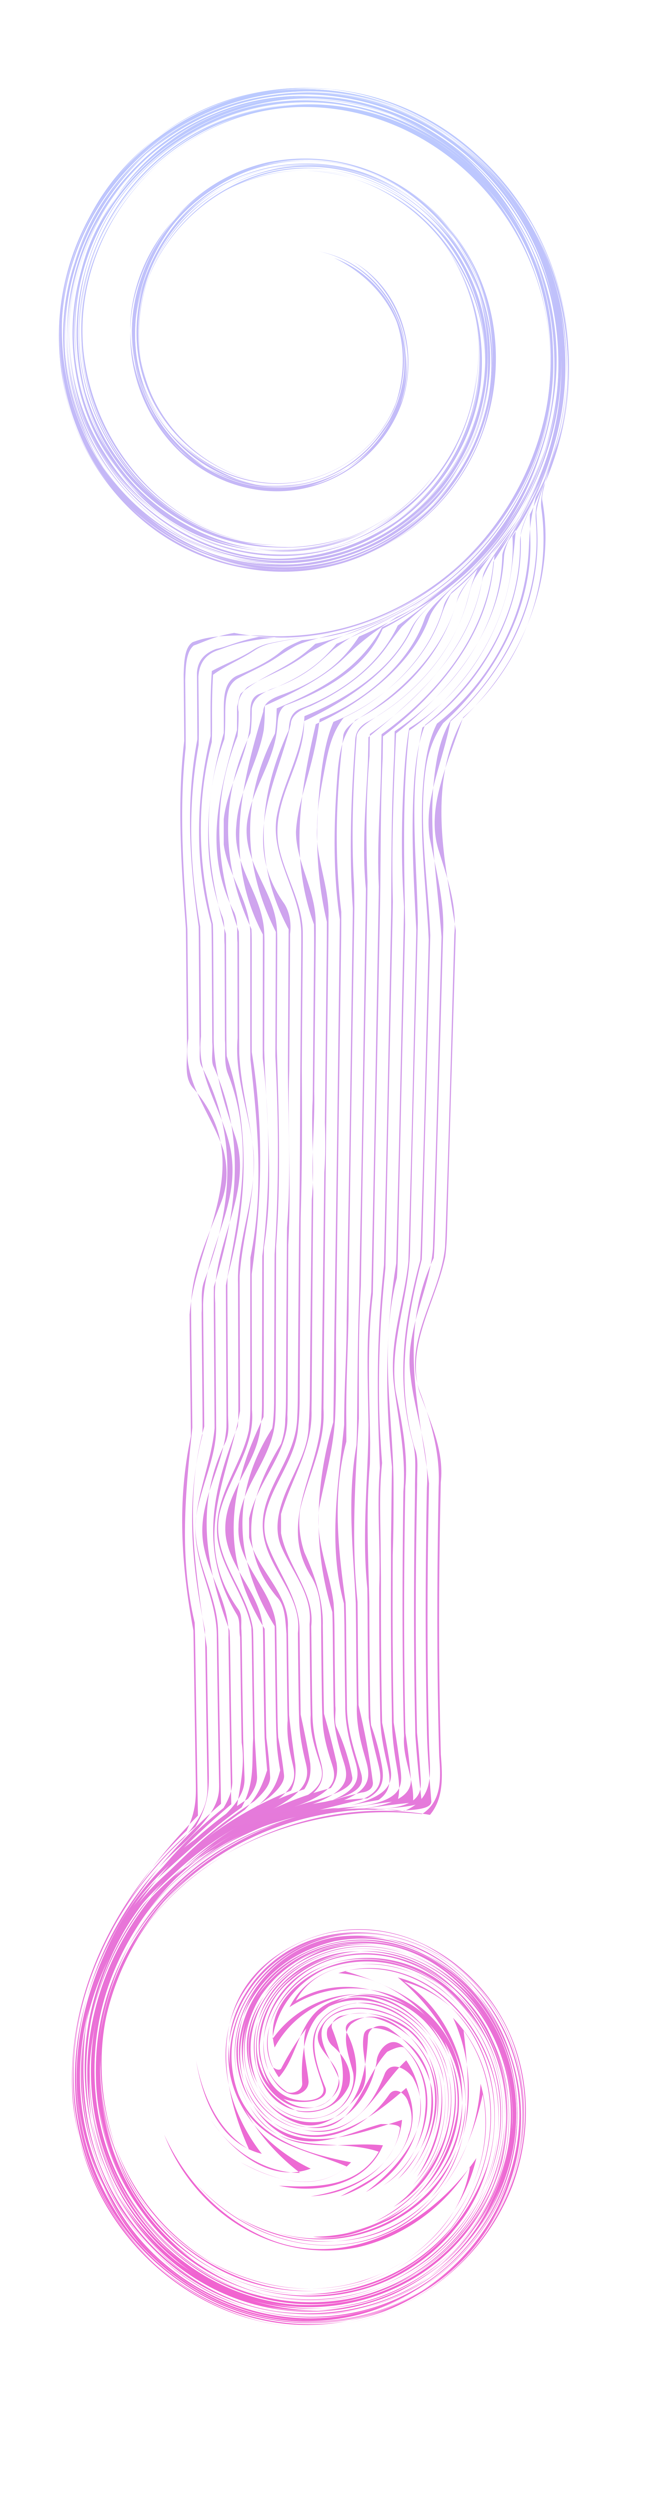 <?xml version="1.0" encoding="UTF-8"?> <!-- Generator: Adobe Illustrator 25.4.1, SVG Export Plug-In . SVG Version: 6.00 Build 0) --> <svg xmlns="http://www.w3.org/2000/svg" xmlns:xlink="http://www.w3.org/1999/xlink" id="Layer_1" x="0px" y="0px" viewBox="0 0 202 781" style="enable-background:new 0 0 202 781;" xml:space="preserve"> <style type="text/css"> .st0{fill:url(#SVGID_1_);} .st1{fill:url(#SVGID_00000156558424686655868560000014430685168534689944_);} .st2{fill:url(#SVGID_00000171687774209044372540000012247142066810980527_);} .st3{fill:url(#SVGID_00000027595466048330211140000007717873586355964850_);} .st4{fill:url(#SVGID_00000023251377068905573800000011362707859704143496_);} .st5{fill:url(#SVGID_00000051348104148130733890000008889543411896857755_);} .st6{fill:url(#SVGID_00000183208914953415874320000013766116816747730334_);} .st7{fill:url(#SVGID_00000083781935700884449910000009343626629289809056_);} .st8{fill:url(#SVGID_00000086675277642412702570000013917360321762252197_);} .st9{fill:url(#SVGID_00000008828405813872905590000008058413264485619107_);} .st10{fill:url(#SVGID_00000070806674196126031930000013240080183793534874_);} .st11{fill:url(#SVGID_00000145041662578055481050000002854236473384093093_);} .st12{fill:url(#SVGID_00000078041483041281811250000006050440248352641953_);} .st13{fill:url(#SVGID_00000023965426790609427180000001244379712323518904_);} .st14{fill:url(#SVGID_00000133518011003467013170000012341820074957292418_);} .st15{fill:url(#SVGID_00000028295711940447891820000016719742473729884824_);} .st16{fill:url(#SVGID_00000057115354499427039150000016734276715231820949_);} .st17{fill:url(#SVGID_00000150787121247236954080000011375826720848514217_);} .st18{fill:url(#SVGID_00000032644741498906181900000003597187498350281644_);} .st19{fill:url(#SVGID_00000142145907608732052690000012115588089576470921_);} .st20{fill:url(#SVGID_00000136387774620110953940000003462974044913505435_);} .st21{fill:url(#SVGID_00000116915497282625971920000001175735574399638460_);} .st22{fill:url(#SVGID_00000115505453582382132340000013128925168399183025_);} .st23{fill:url(#SVGID_00000165226305368447171820000001001653933707663032_);} .st24{fill:url(#SVGID_00000120519421542754176800000009010238846604123322_);} .st25{fill:url(#SVGID_00000037674224525139601940000009038507506956054411_);} .st26{fill:url(#SVGID_00000031175691832278335500000003133405400236722336_);} .st27{fill:url(#SVGID_00000012456019006755087030000005047870429693676201_);} .st28{fill:url(#SVGID_00000097477479985932528050000003520506856337196446_);} .st29{fill:url(#SVGID_00000002345855407892310770000007575723070219614646_);} .st30{fill:url(#SVGID_00000160896648003479928470000004293093078293407131_);} .st31{fill:url(#SVGID_00000068650712481573399940000009738253304645391019_);} .st32{fill:url(#SVGID_00000137109239308741899480000012226355448024931737_);} .st33{fill:url(#SVGID_00000150810635130038336030000007057016838862688684_);} .st34{fill:url(#SVGID_00000150072426670918913990000008515297097160713148_);} .st35{fill:url(#SVGID_00000080171668204446377640000003949547751890858113_);} .st36{fill:url(#SVGID_00000070092457816639122550000001588947602801767300_);} .st37{fill:url(#SVGID_00000175310463899528885310000001911768649453092993_);} .st38{fill:url(#SVGID_00000159439232401444311830000011327937697120683694_);} .st39{fill:url(#SVGID_00000125571215158823694770000015685332719264294794_);} .st40{fill:url(#SVGID_00000089553451567759513050000002323396395546373816_);} .st41{fill:url(#SVGID_00000000222515149998234220000002240411721719089807_);} .st42{fill:url(#SVGID_00000013886509066304423840000009031017364694599870_);} .st43{fill:url(#SVGID_00000021837791515550719040000010836393484898289077_);} .st44{fill:url(#SVGID_00000005964143648366514930000009010970264069307019_);} .st45{fill:url(#SVGID_00000132084616567882771950000005116263760169189005_);} .st46{fill:url(#SVGID_00000008123789695514369770000011761702268787189381_);} .st47{fill:url(#SVGID_00000109029259587104877480000003696469793475754133_);} .st48{fill:url(#SVGID_00000025416893533977555380000007359026575020696977_);} .st49{fill:url(#SVGID_00000086654982634913581070000015202190034246409918_);} .st50{fill:url(#SVGID_00000082341236443465944920000011779227011723174298_);} .st51{fill:url(#SVGID_00000149381285948367888210000003074876032643755143_);} .st52{fill:url(#SVGID_00000051375378460421422640000001151562029914585236_);} .st53{fill:url(#SVGID_00000066491561258220854730000001547242988509178292_);} .st54{fill:#F163D0;stroke:#000000;stroke-miterlimit:10;} .st55{fill:#F163D0;stroke:#000000;stroke-width:2;stroke-miterlimit:10;} .st56{fill:#202020;} .st57{fill:#FFFFFF;} .st58{fill:url(#SVGID_00000080168916706331124460000011474675835324030618_);} .st59{fill:url(#SVGID_00000008144140120741931970000010226622722400051120_);} .st60{fill:url(#SVGID_00000114792344436989418060000016803041042086761896_);} .st61{fill:url(#SVGID_00000054255098385629574550000016197269585351729293_);} .st62{fill:url(#SVGID_00000091704476810624449320000002553246526401402513_);} .st63{fill:url(#SVGID_00000075872853588475374440000008344171988354681274_);} .st64{fill:url(#SVGID_00000023991915825254323320000005233799320267391875_);} .st65{fill:url(#SVGID_00000116934166362477285270000010572186169714081678_);} .st66{fill:url(#SVGID_00000059299115474523719510000017882048311749318322_);} .st67{fill:url(#SVGID_00000016065004180113932190000003527980047211992999_);} .st68{fill:url(#SVGID_00000127044082755787225410000008196413919274341798_);} .st69{fill:url(#SVGID_00000021811361020630810930000012349987521503844799_);} .st70{fill:url(#SVGID_00000145780261225405750280000000172108011353776257_);} .st71{fill:url(#SVGID_00000143594517422747361020000004660580107085900951_);} .st72{fill:url(#SVGID_00000087372261851299187710000009177184216234487222_);} .st73{fill:url(#SVGID_00000030456373032936926170000008863303855825799339_);} .st74{fill:url(#SVGID_00000047758801385520590730000014819958338354801338_);} .st75{fill:url(#SVGID_00000084512511754500469750000008651966942409510835_);} .st76{fill:url(#SVGID_00000142882129875635953380000011695572592485579424_);} .st77{fill:url(#SVGID_00000016034235678437053780000007705069003022519941_);} .st78{fill:url(#SVGID_00000034088561517806753410000006706505627086527397_);} .st79{fill:url(#SVGID_00000059999383820420368810000005365562362030881463_);} .st80{fill:url(#SVGID_00000003076863500209333230000001807366687547472574_);} .st81{fill:url(#SVGID_00000079485141961361296560000010155577856433813134_);} .st82{fill:url(#SVGID_00000122718733571983340340000017830475015977973931_);} .st83{fill:url(#SVGID_00000085937284038266202730000014431786785894848161_);} .st84{fill:url(#SVGID_00000088113917277838781510000001483666871107477921_);} .st85{fill:url(#SVGID_00000067199734847032589040000007596850123679001013_);} .st86{fill:url(#SVGID_00000011004300049999285030000011346827208939672467_);} .st87{fill:url(#SVGID_00000013180447751801602000000010195390661218049460_);} .st88{fill:url(#SVGID_00000098908019321103561900000008157386496974208395_);} .st89{fill:url(#SVGID_00000050644947753440535640000013172796676899380899_);} .st90{fill:url(#SVGID_00000061450317294585561820000007964441781010357432_);} .st91{fill:url(#SVGID_00000163047538220697702810000011121096262422767262_);} .st92{fill:url(#SVGID_00000129896799992142735250000001061215753295470992_);} .st93{fill:url(#SVGID_00000054965575481305355420000016224383971654152099_);} .st94{fill:url(#SVGID_00000036244948451598578740000007664147603223280521_);} .st95{fill:url(#SVGID_00000026159930129152735910000013333509085162415259_);} .st96{fill:url(#SVGID_00000142880527736464184400000003738821832437364138_);} .st97{fill:url(#SVGID_00000111192716691676606850000011961935055388787871_);} .st98{fill:url(#SVGID_00000104687678935307935130000001218637894782125191_);} .st99{fill:url(#SVGID_00000000224077271164709720000001649855795474339727_);} .st100{fill:url(#SVGID_00000092448249630504966520000000913467015807702429_);} .st101{fill:url(#SVGID_00000078017549668034728700000006068581459968536218_);} .st102{fill:url(#SVGID_00000128472084936739810070000003334946549927134886_);} .st103{fill:url(#SVGID_00000116920181674935835310000003463267102024412832_);} .st104{fill:url(#SVGID_00000031910019770242475180000007768866866535204517_);} .st105{fill:url(#SVGID_00000168804752209335854480000012152849604261363842_);} .st106{fill:url(#SVGID_00000130612089084007724200000003362895540560428959_);} .st107{fill:url(#SVGID_00000075130992335044076260000002150659276134742405_);} .st108{fill:url(#SVGID_00000099645955213776531100000015070413741246873762_);} .st109{fill:url(#SVGID_00000044169179123393523010000000134812506743342526_);} .st110{fill:url(#SVGID_00000171710074686257317280000001470359781276687795_);} .st111{fill:url(#SVGID_00000110437823393863797760000011185433598365900965_);} .st112{fill:url(#SVGID_00000039818764826215300990000002366629761910363539_);} .st113{fill:url(#SVGID_00000145059686393473727640000016771214322981301655_);} .st114{fill:url(#SVGID_00000168838167468591300630000001529156486768743300_);} .st115{fill:url(#SVGID_00000127017871639080942120000000697491393486464691_);} .st116{fill:url(#SVGID_00000078758031952783498800000010213796127942904989_);} .st117{fill:url(#SVGID_00000026844712396833045180000012850148016258841221_);} .st118{fill:url(#SVGID_00000124149097612555065410000015384498800970488751_);} .st119{fill:url(#SVGID_00000046308641176083212910000012235958779236471994_);} .st120{fill:url(#SVGID_00000127762214614544837590000000485474465845713813_);} .st121{fill:url(#SVGID_00000003070567724576964370000013807191558965708970_);} .st122{fill:url(#SVGID_00000097490447708081978590000018088710056357110681_);} .st123{fill:url(#SVGID_00000051381071228408928510000016073278515096987308_);} .st124{fill:url(#SVGID_00000038390088867529605930000016255042902538710450_);} .st125{fill:url(#SVGID_00000051372400373386292210000004435591976629045941_);} .st126{fill:url(#SVGID_00000091719418443313423570000010967789864189669555_);} .st127{fill:url(#SVGID_00000103246171166517750100000013339769933502571450_);} .st128{fill:url(#SVGID_00000121993547607994891240000016877220198135557251_);} .st129{fill:url(#SVGID_00000121259660455055642410000003557293655762791593_);} .st130{fill:url(#SVGID_00000183251230059775946050000000112455732238586517_);} .st131{fill:url(#SVGID_00000106827252217326863500000009718755754025814157_);} .st132{fill:url(#SVGID_00000119812155588222987730000006534821833962361236_);} .st133{fill:url(#SVGID_00000010301176425728815700000000267022944150483868_);} .st134{fill:url(#SVGID_00000023982917505759092880000014824390168608286876_);} .st135{fill:url(#SVGID_00000072976897447168439000000003607275551916313239_);} .st136{fill:url(#SVGID_00000152248236721779078080000000092315537831344541_);} .st137{fill:url(#SVGID_00000040543178112448024190000000537910642001097651_);} .st138{fill:url(#SVGID_00000140006007157524568970000006714533155750141079_);} .st139{fill:url(#SVGID_00000165943506397523344840000003478174136315671176_);} .st140{fill:url(#SVGID_00000103243305010669221110000001197778655812131203_);} .st141{fill:url(#SVGID_00000056415052601657545090000012441620925473672353_);} .st142{fill:url(#SVGID_00000026879252296323924940000008502193740756916627_);} .st143{fill:url(#SVGID_00000129917824622541989650000008950662727610793376_);} .st144{fill:url(#SVGID_00000111164515065901547380000012135771150986081939_);} .st145{fill:url(#SVGID_00000129165166344295037500000003932386998416471705_);} .st146{fill:url(#SVGID_00000060731191311267458860000012844044872369002144_);} .st147{fill:url(#SVGID_00000120560875293051900090000013542489276268474017_);} .st148{fill:url(#SVGID_00000147192824039409103140000002985549273994206855_);} .st149{fill:url(#SVGID_00000045594387484103627060000002137660752714355079_);} .st150{fill:url(#SVGID_00000129180365619021636050000002786032127857564813_);} .st151{fill:url(#SVGID_00000096776273642207288200000012443924948365756811_);} .st152{fill:url(#SVGID_00000011008727341074046640000007629948845917924503_);} .st153{fill:url(#SVGID_00000021831652721245825360000015826361305932306581_);} .st154{fill:url(#SVGID_00000083069311406712055460000005708468935588920218_);} .st155{fill:url(#SVGID_00000069359885379143497440000017569838204715575953_);} .st156{fill:url(#SVGID_00000084515152559483634710000006249437633596028863_);} .st157{fill:url(#SVGID_00000071548271011750831560000005875687620738071978_);} .st158{fill:url(#SVGID_00000129163239918765123480000017566212376051920256_);} .st159{fill:url(#SVGID_00000129171592488039385560000003172980287222332349_);} .st160{fill:url(#SVGID_00000181064021879182690280000014944344540713653689_);} .st161{fill:url(#SVGID_00000009571424836393745950000011481062696171485606_);} .st162{fill:url(#SVGID_00000025424882913360600010000010039742674568811686_);} .st163{fill:url(#SVGID_00000122720565062769801360000007291387497531805091_);} .st164{fill:url(#SVGID_00000120524649603265890190000012910385458031909509_);} .st165{fill:url(#SVGID_00000052803281632289118910000005100140542152284580_);} .st166{fill:url(#SVGID_00000070120543135920639590000013501776538020914561_);} .st167{fill:url(#SVGID_00000080165889487151436700000017676965431697136534_);} .st168{fill:url(#SVGID_00000109003007674106275490000001847930396940244868_);} .st169{fill:url(#SVGID_00000135662755774805485300000015074598383354985118_);} .st170{fill:url(#SVGID_00000055678965791226918620000003197887643621111725_);} .st171{fill:url(#SVGID_00000147213345737225423020000011391246156378446262_);} .st172{fill:url(#SVGID_00000099632258709668468140000007989049179052773308_);} .st173{fill:url(#SVGID_00000140727787739681065880000008211135342368949888_);} .st174{fill:url(#SVGID_00000079486351653618825590000018224578868761533591_);} .st175{fill:url(#SVGID_00000160186870324965970040000002213086416492764861_);} .st176{fill:url(#SVGID_00000155133177682069693180000009615388646917409948_);} .st177{fill:url(#SVGID_00000076592058684885015140000002571080542832515248_);} .st178{fill:url(#SVGID_00000132795902251661907900000007412092743777804930_);} .st179{fill:url(#SVGID_00000148619571720900744390000015517570220178275723_);} .st180{fill:url(#SVGID_00000007401004090590014990000007690066695918779028_);} .st181{fill:url(#SVGID_00000084531753755681511690000008757643799953990566_);} .st182{fill:url(#SVGID_00000017516403192283307680000003914472446565117573_);} .st183{fill:url(#SVGID_00000060749482088996641440000008469214618707491986_);} .st184{fill:url(#SVGID_00000011006246470982510690000011165323569345079686_);} .st185{fill:url(#SVGID_00000057113947148118809810000002523761595716539297_);} .st186{fill:url(#SVGID_00000124162723803388014830000018262358505480883381_);} .st187{fill:url(#SVGID_00000147917260753283102590000013278739237712745869_);} .st188{fill:url(#SVGID_00000015314943691727268310000003382079644122540697_);} .st189{fill:url(#SVGID_00000080893467950692199380000016105698003386233243_);} .st190{fill:url(#SVGID_00000037680079893128157720000010884337210057937582_);} .st191{fill:url(#SVGID_00000017487521138835040790000000206497569100874406_);} .st192{fill:url(#SVGID_00000066505659959917652650000001639768882595477649_);} .st193{fill:url(#SVGID_00000060007801639518260750000008105992344562309310_);} .st194{fill:url(#SVGID_00000145757822029106293320000003393670132682493606_);} .st195{fill:url(#SVGID_00000108277736146561127510000017664727797904629121_);} .st196{fill:url(#SVGID_00000095332268034580465440000008200939122287280038_);} .st197{fill:url(#SVGID_00000076575127440606231080000000821442156163464329_);} .st198{fill:url(#SVGID_00000103987559915969701760000016567422190199330708_);} .st199{fill:url(#SVGID_00000127003014030573748990000014543444606310757032_);} .st200{fill:url(#SVGID_00000158012814214417156880000006230263183893701277_);} .st201{fill:url(#SVGID_00000010278312577151571770000000854749191915375262_);} .st202{fill:url(#SVGID_00000127761104511842734720000013519610587713863555_);} .st203{fill:url(#SVGID_00000070802501787375477920000017294070226428675731_);} .st204{fill:url(#SVGID_00000077291064982897971900000008965114328754237856_);} .st205{fill:url(#SVGID_00000176738268840365247150000010996832003033973669_);} .st206{fill:url(#SVGID_00000123412660306761747500000009184716145274693820_);} .st207{fill:url(#SVGID_00000088129068139999815800000008630146452502855818_);} .st208{fill:url(#SVGID_00000132804569157002320180000015710131828207008679_);} .st209{fill:url(#SVGID_00000071525507646801242120000014836786707171391378_);} .st210{fill:url(#SVGID_00000067206248766238954910000018311656481243164075_);} .st211{fill:url(#SVGID_00000009585564269881725840000017981327402853470893_);} .st212{fill:url(#SVGID_00000092421345880536195510000013653704307609430916_);} .st213{fill:url(#SVGID_00000175308887232601935400000006846981490564679056_);} .st214{fill:url(#SVGID_00000148629252058091614060000016171150377890146178_);} .st215{fill:url(#SVGID_00000027586507973037912600000003591998877474354827_);} .st216{fill:url(#SVGID_00000036941032052192598600000001061048228354596754_);} .st217{fill:url(#SVGID_00000009566264684603325070000007493244723058036894_);} .st218{fill:url(#SVGID_00000149384171154222443620000016669559801750874546_);} .st219{fill:url(#SVGID_00000023247654684465740380000004871503448892495551_);} .st220{fill:url(#SVGID_00000168836035447939583390000007623266951030373551_);} .st221{fill:url(#SVGID_00000020370676344601112600000013315550707492287645_);} .st222{fill:url(#SVGID_00000151513441584181460120000001615595533508957586_);} .st223{fill:url(#SVGID_00000021842217828718141470000010332811525261238163_);} .st224{fill:url(#SVGID_00000103224641927792294430000011623184977403705512_);} .st225{fill:url(#SVGID_00000157286502101593109170000015342818198664817556_);} .st226{fill:url(#SVGID_00000103978148390064915750000012169663337492629695_);} .st227{fill:url(#SVGID_00000174599527519788506920000004478287954278648235_);} .st228{fill:url(#SVGID_00000082360236953489480150000012328773921587827632_);} .st229{fill:url(#SVGID_00000097502823176882835500000012162687092017047721_);} .st230{fill:url(#SVGID_00000063615810857589348680000013731404991574717610_);} .st231{fill:url(#SVGID_00000121986209565988759980000008030018811861576073_);} .st232{fill:url(#SVGID_00000140015190339925918930000009958935586176129690_);} .st233{fill:url(#SVGID_00000034080102805382451700000013702343380409488550_);} .st234{fill:url(#SVGID_00000005264418197055771290000001494527200761621137_);} .st235{fill:url(#SVGID_00000173128011180868948940000007828373012950409883_);} .st236{fill:url(#SVGID_00000133504168755759344790000003186103833745343908_);} .st237{fill:url(#SVGID_00000030486879909939589130000002183575562447977614_);} .st238{fill:url(#SVGID_00000050660296201895999300000010841260953319752577_);} .st239{fill:url(#SVGID_00000183231398278458823550000016744828831116685699_);} .st240{fill:url(#SVGID_00000123410659733906108210000006186020253684515517_);} .st241{fill:url(#SVGID_00000151503932788727618590000011224713503729949886_);} .st242{fill:url(#SVGID_00000115497129089087976660000006246546511926814098_);} .st243{fill:url(#SVGID_00000090260173659423023540000001935904327504524210_);} .st244{fill:url(#SVGID_00000135680583292670188040000001299170190816354472_);} .st245{fill:url(#SVGID_00000017504776842445488620000010486265014170290853_);} .st246{fill:url(#SVGID_00000170242596415888276020000000626783787015847335_);} .st247{fill:url(#SVGID_00000028307960104428449490000007573807960933890744_);} .st248{fill:url(#SVGID_00000051347729935450127590000010868864561548623529_);} .st249{fill:url(#SVGID_00000080197618651363804860000018417229554172807562_);} .st250{fill:url(#SVGID_00000078024657614185049710000011380990487594091424_);} .st251{fill:url(#SVGID_00000111896824404577715060000006971026267494555026_);} .st252{fill:url(#SVGID_00000034778360099945860560000006448127074939639179_);} .st253{fill:url(#SVGID_00000112592997656854986390000012383099133995403665_);} .st254{fill:url(#SVGID_00000033332626834059278360000011660131882403939241_);} .st255{fill:url(#SVGID_00000104667679918940514150000012773901884031049889_);} .st256{fill:url(#SVGID_00000069385909669174913290000009520979838274493363_);} .st257{fill:url(#SVGID_00000096761175413868853050000013096787708809882556_);} .st258{fill:url(#SVGID_00000126303925828362502690000006283688224444610214_);} .st259{fill:url(#SVGID_00000032620959779789763810000002503030633709309364_);} .st260{fill:url(#SVGID_00000093874353526638583710000015222833992796200382_);} .st261{fill:url(#SVGID_00000179606869707059401180000003806137227468355234_);} .st262{fill:url(#SVGID_00000162311659021613043170000013943080315329703316_);} .st263{fill:url(#SVGID_00000088841178963009581440000001692879008221345454_);} .st264{fill:url(#SVGID_00000176004448938319627340000001934135432644929927_);} .st265{fill:url(#SVGID_00000178918393595282235390000010298464174071145405_);} .st266{fill:url(#SVGID_00000155828693015003714320000012684417416025195701_);} .st267{fill:url(#SVGID_00000123442310387824203470000014832935663438022039_);} .st268{fill:url(#SVGID_00000014627484117694511700000002013773852844991401_);} .st269{fill:url(#SVGID_00000092443053789775978860000017124749910019430063_);} .st270{fill:url(#SVGID_00000129207444574981801780000004924705784370071449_);} .st271{fill:url(#SVGID_00000050659434897080136460000005157662926431457700_);} .st272{fill:url(#SVGID_00000047782260915472178820000014661666513444490624_);} .st273{fill:url(#SVGID_00000039093282701733926670000013791804123301631108_);} .st274{fill:url(#SVGID_00000047776522916434721740000000241996417780699282_);} .st275{fill:url(#SVGID_00000058574623083935792410000017456492101987919527_);} .st276{fill:url(#SVGID_00000062179714775978210790000013597036854022268058_);} .st277{fill:url(#SVGID_00000126306648328071261680000004325607330523885700_);} .st278{fill:url(#SVGID_00000059272724507544178730000011406740748369434774_);} .st279{fill:url(#SVGID_00000088118085040409764760000018404136851042697891_);} .st280{fill:url(#SVGID_00000113325858957870348960000000022500154887945633_);} .st281{fill:url(#SVGID_00000155117930665834607910000015095721097788082572_);} .st282{fill:url(#SVGID_00000135673660620582011770000004748324809881425321_);} .st283{fill:url(#SVGID_00000114057160985338539540000007597317424982026146_);} .st284{fill:url(#SVGID_00000137843748310575030310000015322768978284126370_);} .st285{fill:url(#SVGID_00000084498971012965709140000001222691531763267518_);} .st286{fill:url(#SVGID_00000021104391633969790160000013689059820653874098_);} .st287{fill:url(#SVGID_00000023963555159961830030000011067916385064380305_);} .st288{fill:url(#SVGID_00000093141997875129223340000002303701112926682258_);} .st289{fill:url(#SVGID_00000137846912911933260480000015027239341044425151_);} .st290{fill:url(#SVGID_00000106853662414796896140000003185005768678230922_);} .st291{fill:url(#SVGID_00000026870240924405356660000008300588751765640322_);} .st292{fill:url(#SVGID_00000175285132547861017920000008459752866617019823_);} .st293{fill:url(#SVGID_00000088850644109189507700000000856405789952449419_);} .st294{fill:url(#SVGID_00000088120852919297379570000013496266643943607473_);} .st295{fill:url(#SVGID_00000108304065435849510620000004528037548298088593_);} .st296{fill:url(#SVGID_00000104697739577618353220000016983468427670301603_);} .st297{fill:url(#SVGID_00000169555466128584110190000018313573428851321765_);} .st298{fill:url(#SVGID_00000140696275607676247740000017876787783764754854_);} .st299{fill:#FF55DF;stroke:#000000;stroke-width:2;stroke-miterlimit:10;} .st300{fill:#F377D6;} .st301{fill:url(#SVGID_00000018940504298150325620000014634435358796351911_);} .st302{fill:url(#SVGID_00000183966247417394536110000008659816297619879345_);} .st303{fill:url(#SVGID_00000004524314916889883760000009074676887188769665_);} .st304{fill:url(#SVGID_00000107559321386208755320000016565770236712329872_);} .st305{fill:url(#SVGID_00000060714557719045187880000015357632980595394215_);} .st306{fill:url(#SVGID_00000030445762968120031870000008329800321784655746_);} .st307{fill:url(#SVGID_00000183211688634501276060000007179230476414915971_);} .st308{fill:url(#SVGID_00000117662170881589405080000014743717481795137419_);} .st309{fill:url(#SVGID_00000119101767929990704280000009269453627652824719_);} .st310{fill:url(#SVGID_00000148626395270337675240000008114547834915431601_);} .st311{fill:url(#SVGID_00000139274003912712483570000012960096799268636831_);} .st312{fill:url(#SVGID_00000114757811357165198970000001317040048520376708_);} .st313{fill:url(#SVGID_00000139978996343377547030000003419385654727703985_);} .st314{fill:url(#SVGID_00000173862459751382714000000009071513104333968556_);} .st315{fill:url(#SVGID_00000159456660363080768980000014329950719742087300_);} .st316{fill:url(#SVGID_00000145765166684267985200000001303068364310410382_);} .st317{fill:url(#SVGID_00000065797037498116301710000010554812423333447356_);} .st318{fill:url(#SVGID_00000104707788199589393620000018046606374599454887_);} .st319{fill:url(#SVGID_00000168101800055622040610000008586451210690609850_);} .st320{fill:url(#SVGID_00000152248338363577596250000016746798104927067825_);} .st321{fill:url(#SVGID_00000104707888771112856290000005924464883232785325_);} .st322{fill:url(#SVGID_00000114757746923306823060000007885240211101249712_);} .st323{fill:url(#SVGID_00000035498951758274276410000000556225670770364858_);} .st324{fill:url(#SVGID_00000124867258316123543410000006152357719737808788_);} .st325{fill:url(#SVGID_00000053525930670407896980000013124958858661668228_);} .st326{fill:url(#SVGID_00000163765419240484382300000017082584391671867828_);} .st327{fill:url(#SVGID_00000033352541832584675560000003342754437315044754_);} .st328{fill:url(#SVGID_00000084512672155549733110000015919766959541546125_);} .st329{fill:url(#SVGID_00000054229738511093068040000001404100892209975950_);} .st330{fill:url(#SVGID_00000158020003838821593000000001003805336722616210_);} .st331{fill:url(#SVGID_00000129195968166941574850000014555355223744696197_);} .st332{fill:url(#SVGID_00000032644095002995613910000016161453965873563057_);} .st333{fill:url(#SVGID_00000136404401336386780620000009171208881165741727_);} .st334{fill:url(#SVGID_00000107547472698624509780000007669041151078557368_);} .st335{fill:#F163D0;stroke:#000000;stroke-width:0.25;stroke-miterlimit:10;} .st336{fill:#BBCAFF;} .st337{fill:#F163D0;} .st338{fill:url(#SVGID_00000057106379070747512700000018072832513603097779_);} .st339{fill:url(#SVGID_00000107551036126504053830000012083503260503042997_);} .st340{fill:url(#SVGID_00000179626766087370084780000015749891274684745882_);} .st341{fill:url(#SVGID_00000179624838614307617910000011561011413515349145_);} .st342{fill:url(#SVGID_00000137094600535675454760000007566207175651724689_);} .st343{fill:url(#SVGID_00000054240754869020254480000014774812491367230607_);} .st344{fill:url(#SVGID_00000011728995096801786160000009638730878026316179_);} .st345{fill:url(#SVGID_00000055698490210141351260000006109670096126011053_);} .st346{opacity:0.109;fill:#F163D0;} .st347{fill:url(#SVGID_00000126320124192459402210000015229357829926678160_);} .st348{fill:url(#SVGID_00000002373503001932653580000011662912080507064466_);} .st349{fill:url(#SVGID_00000037658475327652708350000014968815250588976006_);} .st350{fill:url(#SVGID_00000152953435472002608890000009178943496195431857_);} .st351{fill:url(#SVGID_00000172436334238831212110000011150588164668950446_);} .st352{fill:url(#SVGID_00000052817857757410977780000003405315742264258180_);} .st353{fill:url(#SVGID_00000141444111011314329310000012553197333345637256_);} .st354{fill:url(#SVGID_00000060746180595077015700000016776119510773309060_);} .st355{fill:url(#SVGID_00000096763332768487820170000017358553655577839792_);} .st356{fill:url(#SVGID_00000133518417235075226570000011486460570480999093_);} .st357{fill:url(#SVGID_00000181769294486199930160000001526131236725617030_);} .st358{fill:url(#SVGID_00000101068930550871591740000018268921937888281233_);} .st359{fill:url(#SVGID_00000139977290287671540040000010265386190868777911_);} .st360{fill:url(#SVGID_00000181786087172133507460000012130921008074153344_);} .st361{fill:url(#SVGID_00000158004240740051201070000000526502340286356097_);} .st362{fill:url(#SVGID_00000041997057618330210960000005602669438420203153_);} .st363{fill:url(#SVGID_00000003100064299770552060000003126359050463065480_);} .st364{fill:url(#SVGID_00000042712812843123884800000016616924949023312525_);} .st365{fill:url(#SVGID_00000023987312192043989680000011306468507024742055_);} .st366{fill:url(#SVGID_00000026858208902966954200000001921453103214311571_);} .st367{fill:url(#SVGID_00000057844963057165388220000013303403427471944604_);} .st368{fill:url(#SVGID_00000070825993178497076070000013778459857313862291_);} .st369{fill:url(#SVGID_00000065046252993092616490000012851045162120969609_);} </style> <g> <g> <linearGradient id="SVGID_1_" gradientUnits="userSpaceOnUse" x1="104.921" y1="32.823" x2="85.037" y2="726.637"> <stop offset="0" style="stop-color:#BBCAFF"></stop> <stop offset="1" style="stop-color:#F163D0"></stop> </linearGradient> <path class="st0" d="M67.22,165.96c-22.52-9.04-38.46-31.62-41.11-56.18c-3.98-39.84,29.22-76.36,69.06-76.36 c35.86,0,67.07,26.56,75.03,62.42c11.95,55.11-34.53,106.24-88.07,102.74c-16.15-0.43-18.96,1.06-21.88,2.02 c-2.53,1.66-2.68,5.89-2.83,10.13c0.04,4.47,0.08,8.95,0.12,13.42c0.02,2.44,0.04,4.88,0.06,7.32 c-2.27,19.09-0.94,39.01,0.52,58.57c0.02,2.44,0.04,4.88,0.07,7.32c0.07,7.32,0.13,14.64,0.2,21.96c0.02,2.55,0.05,5.09,0.08,7.64 c0.18,4.6-1.15,9.92,2.17,13.24c19.92,23.24,0.66,46.48-1.37,70.49c0.03,2.53,0.05,5.06,0.08,7.59 c0.08,7.59,0.17,15.19,0.26,22.78c0.03,2.53,0.06,5.06,0.08,7.61c-4.37,20.35-3.04,40.27,0.79,60.74 c0.04,2.53,0.08,5.06,0.12,7.59c0.2,13.29,0.41,26.58,0.63,39.87c0.07,4.43,0.15,8.86-2.86,15.01 c-22.96,21.97-38.24,52.52-35.58,85.05c3.32,30.54,24.57,57.77,54.45,67.07c33.87,10.62,70.39-8.63,83-41.17 c9.3-25.23,3.32-53.79-19.26-70.39c-16.6-11.95-36.52-13.28-53.79-1.99c-21.91,14.61-18.59,40.51-9.3,61.09 c-9.96-5.98-14.61-17.26-16.6-27.89c1.99,11.95,7.3,25.9,20.58,29.22c-11.95-15.27-16.6-37.19-3.32-53.79 c12.62-16.6,35.86-20.58,54.45-11.29c12.62,6.64,23.24,17.93,27.89,31.87c11.95,35.19-9.96,73.71-45.15,84.33 c-38.51,11.95-78.35-13.94-89.64-51.13c-11.95-39.84,8.63-78.35,35.8-105.66c-0.08-4.39-0.15-8.78-0.23-13.17 c-0.22-13.17-0.43-26.33-0.62-39.5c-0.04-2.54-0.08-5.09-0.18-7.62c-4.89-20.65-2.9-40.57-0.72-60.93 c-0.02-2.03-0.05-4.05-0.07-6.08c-0.09-8.1-0.18-16.2-0.27-24.3c-0.03-2.53-0.05-5.06-0.07-7.61c0.22-11.38,5.53-22,9.51-32.63 c1.99-5.31,1.99-10.62,0.66-15.94c-3.98-11.95-13.28-21.91-11-34.97c-0.02-2.53-0.05-5.06-0.07-7.6 c-0.06-6.65-0.12-13.29-0.18-19.94c-0.02-2.22-0.04-4.43-0.06-6.65c-1.31-18.5-2.63-37.76-0.55-56.6 c0.03-2.51,0.01-5.02-0.01-7.52c-0.04-4.59-0.08-9.17-0.12-13.76c0.15-4.36,0.29-8.71,2.66-10.72c3.17-1.07,5.91-2.73,12.61-3.94 c39.9,7.64,79.74-18.25,93.68-55.44c17.26-45.15-9.3-100.93-59.76-108.9c-42.5-6.64-83,29.88-81.67,71.71 C26.11,131.68,42.71,156.25,67.22,165.96L67.22,165.96z"></path> </g> <linearGradient id="SVGID_00000106115200690352191630000014198684540420010941_" gradientUnits="userSpaceOnUse" x1="104.476" y1="32.984" x2="84.613" y2="726.043"> <stop offset="0" style="stop-color:#BBCAFF"></stop> <stop offset="1" style="stop-color:#F163D0"></stop> </linearGradient> <path style="fill:url(#SVGID_00000106115200690352191630000014198684540420010941_);" d="M57.33,574.37 c-25.91,24.12-41.18,60.64-31.22,95.83c7.97,29.22,32.54,52.46,63.08,55.78c31.21,3.32,62.42-16.6,71.71-47.15 c8.63-26.56-1.99-58.43-27.89-70.39c-19.92-9.3-44.49-5.31-56.44,14.61c-12.62,20.58,0.66,43.16,17.26,55.78 c-11.29,0-21.91-7.3-27.89-16.6c6.64,9.96,18.59,19.92,31.21,15.27c-16.6-7.97-29.88-24.57-24.57-43.83 c3.32-12.62,12.62-22.58,25.23-27.22c14.61-5.31,30.54-1.99,43.16,6.64c17.93,13.28,25.23,35.19,21.91,57.11 c-3.98,23.9-20.58,43.16-42.5,51.79c-29.22,10.62-61.75,0-81.01-24.57c-31.87-41.17-13.94-96.95,21.8-126.77 c4.29-7.37,4.2-12.5,4.11-17.63c-0.18-10.25-0.34-20.51-0.49-30.76c-0.04-2.56-0.07-5.13-0.11-7.69 c-3.4-22.99-7.38-45.57-0.81-68.92c-0.02-2.04-0.04-4.07-0.06-6.1c-0.08-8.12-0.15-16.25-0.23-24.37 c-0.02-2.54-0.05-5.08-0.07-7.62c0.42-17.58,12.38-31.52,8.39-49.45c-2.66-11.95-10.62-21.91-9.04-34.33 c-0.02-2.54-0.04-5.08-0.05-7.62c-0.05-6.66-0.09-13.33-0.14-19.99c-0.02-2.22-0.03-4.44-0.06-6.66 c-3.32-19.05-3.98-37.64-0.51-56.74c0.1-2.53,0.08-5.04,0.06-7.55c-0.04-4.6-0.08-9.2-0.12-13.8c0.24-4.27,2.32-6.88,5.72-8.16 c3.53-1.13,6.32-2.91,18.69-4.14c35.26-0.37,67.13-22.95,80.41-55.48c17.93-44.49-6.64-99.6-56.44-109.56 C73.92,27.43,39.39,48.68,28.1,83.21c-11.29,35.86,10.62,77.69,47.81,85.66c-33.87-6.64-55.78-42.5-49.8-77.03 c3.98-22.58,18.59-41.17,38.51-51.79c35.86-17.93,79.68-1.33,98.28,33.87c11.29,21.91,11.95,46.48,3.98,69.06 c-13.28,34.53-48.47,59.1-85.93,55.97c-7.34,1.55-9.97,3.12-13.39,3.78c-3.28,1.24-5.73,3.34-5.98,7.48 c0.03,4.47,0.06,8.94,0.09,13.41c0.02,2.44,0.03,4.88,0.04,7.32c-3.74,19.61-2.41,38.87,0.41,58.53c0.03,2.44,0.05,4.88,0.06,7.31 c0.05,7.32,0.11,14.63,0.16,21.95c0.02,2.54,0.04,5.09,0.07,7.62c0.21,2.55-0.46,5.21,0.87,7.2c11.29,21.91,9.3,43.83,0.66,66.4 c-1.33,3.32-0.66,6.64-0.9,10.25c0.02,2.54,0.04,5.08,0.07,7.62c0.07,7.62,0.14,15.23,0.21,22.85c0.02,2.54,0.05,5.08-0.03,7.66 c-5.33,20.68-3.33,40.6,0.79,60.88c0.06,2.53,0.1,5.07,0.14,7.61c0.19,13.33,0.4,26.65,0.64,39.98 C64.95,561.23,65.03,565.68,57.33,574.37z"></path> <linearGradient id="SVGID_00000151535608847349127530000000876568625758668203_" gradientUnits="userSpaceOnUse" x1="104.099" y1="32.676" x2="84.245" y2="725.432"> <stop offset="0" style="stop-color:#BBCAFF"></stop> <stop offset="1" style="stop-color:#F163D0"></stop> </linearGradient> <path style="fill:url(#SVGID_00000151535608847349127530000000876568625758668203_);" d="M56.77,576.48 c-33.98,29.98-45.93,85.09-15.39,122.28c23.24,27.89,64.41,36.52,94.96,13.94c32.54-23.9,37.85-72.38,5.31-98.28 c-18.59-14.61-45.82-14.61-61.09,4.65c-9.3,11.95-12.62,28.55-2.66,41.83c7.97,9.96,19.92,11.29,30.54,15.94 c-9.96,8.63-23.24,3.98-33.2-1.33c10.62,5.98,25.23,9.96,34.53,0c-13.94-2.66-29.22-7.3-35.19-21.25 c-5.98-15.94,0.66-33.2,15.27-43.16c19.92-13.28,45.15-6.64,59.76,11.29c16.6,19.92,17.93,47.15,5.31,69.72 c-17.93,33.2-61.09,43.16-93.63,23.9c-16.6-9.96-27.89-23.9-33.87-41.83c-13.94-43.16,10.62-83.67,41.69-110.66 c-0.04-2.25-0.09-4.5-0.13-6.74c-0.25-13.49-0.46-26.97-0.65-40.46c-0.03-2.25-0.06-4.5-0.13-6.74 c-0.28-12.03-8.25-22.65-6.92-35.27c1.33-9.96,6.64-19.26,6.3-29c0-2.05-0.02-4.09-0.04-6.13c-0.06-8.15-0.13-16.29-0.18-24.44 c-0.02-2.55-0.04-5.09-0.05-7.64c-1.38-18.46,12.57-35.06,5.93-52.99c-3.32-9.96-6.64-20.58-6.42-31.04 c-0.01-2.55-0.03-5.09-0.04-7.64c-0.03-6.68-0.07-13.37-0.1-20.05c-0.01-2.23-0.03-4.45-0.11-6.67 c-4.62-18.94-5.28-37.53-0.35-56.9c0.1-2.54,0.1-5.06,0.08-7.57c-0.03-4.61,0.07-9.11,0.33-13.44c3.64-2.72,8.61-4.74,12.67-7.42 c1.02-0.67,2.08-1.37,4.58-2.16c3.57-0.89,9.29-1.89,19.81-3.42c35.29-7.71,63.84-37.59,68.49-74.12 c3.98-29.88-7.3-59.76-33.2-77.69C115.75,30.09,87.2,28.1,62.63,40.71c-31.21,16.6-46.48,55.11-33.2,88.31 c9.3,23.24,31.21,41.83,57.11,41.17c-35.19,0-63.08-33.87-61.75-68.39c1.33-33.87,26.56-63.08,60.43-68.39 c44.49-7.3,84.33,29.88,86.99,73.04c2.66,42.5-27.89,83-69.32,91.51c-10.48,1.44-16.08,2.38-19.61,3.23 c-2.47,0.76-3.51,1.44-4.5,2.07c-3.95,2.52-8.69,4.25-12.54,6.37c-0.29,4.17-0.43,8.51-0.41,13c0.01,2.45,0.02,4.89,0.02,7.34 c-4.53,19.24-5.2,39.16,0.25,58.7c0.08,2.43,0.1,4.87,0.11,7.32c0.04,7.34,0.08,14.67,0.12,22.01c0.01,2.55,0.03,5.1,0.04,7.65 c0.25,2.58-0.41,5.23,0.25,7.22c10.62,23.24,7.3,45.82,0.25,69.16c-0.05,2.6-0.03,5.15-0.02,7.69c0.06,9.72,0.13,19.44,0.2,29.16 c0.02,2.43,0.04,4.86,0.05,7.3c-1.15,12.19-7.13,23.48-5.8,35.44c1.33,10.62,6.64,19.26,6.49,30.16c0.03,2.43,0.07,4.86,0.1,7.29 c0.18,12.76,0.38,25.51,0.62,38.27C68.59,561.58,68.04,566.1,56.77,576.48z"></path> <linearGradient id="SVGID_00000014604239736695888360000004073906456460476093_" gradientUnits="userSpaceOnUse" x1="103.525" y1="32.171" x2="83.668" y2="725.04"> <stop offset="0" style="stop-color:#BBCAFF"></stop> <stop offset="1" style="stop-color:#F163D0"></stop> </linearGradient> <path style="fill:url(#SVGID_00000014604239736695888360000004073906456460476093_);" d="M56.66,578.18 c-27.23,24.29-41.17,64.8-27.23,100.66c15.27,40.51,67.07,60.43,104.92,35.19c23.9-15.94,34.53-45.82,25.23-72.38 c-7.3-23.24-29.88-39.84-54.45-36.52c-24.57,3.98-40.51,31.87-26.56,53.79c9.3,15.27,25.9,8.63,39.84,13.28 c-6.64,11.29-19.92,11.29-31.21,10.62c11.95,2.66,27.22,0,32.54-12.62c-12.62-1.33-25.9,3.32-36.52-5.98 c-14.61-13.28-11.95-36.52,2.66-49.14c11.95-9.96,28.55-12.62,43.16-7.3c13.28,5.31,22.58,15.94,27.89,27.89 c11.29,24.57,4.65,53.79-15.27,72.38c-31.87,29.88-83.67,19.26-105.58-17.26C8.18,645.64,33.41,593.84,69.9,564.8 c1.87-3.15,2.73-5.78,2.75-8.09c-0.05-2.25-0.1-4.5-0.14-6.76c-0.2-11.26-0.38-22.53-0.53-33.79c-0.03-2.25-0.06-4.51-0.2-6.74 c-7.16-19.16-11.15-39.08-1.19-59.01c1.33-3.32,0.66-5.98,0.72-9.28c-0.01-2.3-0.03-4.6-0.04-6.89c-0.05-9.19-0.1-18.38-0.15-27.58 c-0.01-2.55-0.02-5.11,0.01-7.71c6.1-22.91,7.43-45.49-0.23-69.04c-0.09-2.42-0.11-4.96-0.12-7.51 c-0.03-8.17-0.05-16.34-0.08-24.51c-0.01-2.04-0.01-4.09-0.03-6.13c-6.06-20.64-8.05-40.56-0.52-60.83 c0.28-2.58,0.29-5.11,0.29-7.63c-0.02-4.62,0.31-8.97,3.66-11.18c3.56-2.04,7.66-3.73,11.29-5.98c1.81-1.13,3.57-2.4,6.6-4.13 c1.51-0.87,4.07-1.92,15.1-4.48c34.56-8.75,61.12-39.29,65.1-75.15c3.98-37.19-17.26-75.03-54.45-86.99 C81.22,23.45,40.05,44.03,28.1,79.89c-7.97,25.23-3.32,53.12,15.27,72.38c12.62,12.62,29.88,19.92,47.81,18.59 c-23.9,0.66-46.48-12.62-58.43-33.87c-7.97-14.61-10.62-30.54-7.3-47.15c7.3-37.85,43.83-62.42,81.01-57.11 c37.85,5.31,64.41,39.84,66.4,76.36c2.66,44.49-33.87,86.99-78.42,90.9c-3.38,1.39-5.3,2.4-6.31,3.28 c-4.06,3.54-9.52,5.98-14.13,7.86c-3.67,1.82-4.04,6.01-4.03,10.51c0.01,2.45,0.02,4.9-0.01,7.36 c-5.33,18.87-7.32,38.13-0.68,56.72c1.33,2.66,0.66,5.98,0.94,9.48c0.01,2.45,0.02,4.9,0.03,7.36c0.02,4.9,0.03,9.81,0.05,14.71 c0.01,2.56,0.02,5.12,0.03,7.68c0.28,3.28-0.38,7.26,0.95,10.58c8.63,21.91,3.32,43.83-0.65,66.06c0.01,2.56,0.02,5.11,0.03,7.66 c0.04,9.75,0.09,19.49,0.14,29.24c0.01,2.44,0.03,4.87,0,7.33c-0.85,13.22-10.15,24.51-6.83,38.45c1.99,9.3,7.97,17.26,7.46,27.31 c0.03,2.44,0.07,4.87,0.1,7.31c0.14,10.66,0.31,21.32,0.51,31.98c0.04,2.13,0.08,4.26,0.13,6.39c0.05,2.13,0.1,4.26,0.16,6.39 C67.68,567.67,61.88,572.72,56.66,578.18z"></path> <linearGradient id="SVGID_00000057141887795454887750000001764345534332694958_" gradientUnits="userSpaceOnUse" x1="103.251" y1="31.86" x2="83.393" y2="724.765"> <stop offset="0" style="stop-color:#BBCAFF"></stop> <stop offset="1" style="stop-color:#F163D0"></stop> </linearGradient> <path style="fill:url(#SVGID_00000057141887795454887750000001764345534332694958_);" d="M55.17,580.65 c-19.1,16.51-30.38,41.74-31.05,66.97c-0.66,37.85,28.55,74.37,67.73,77.03c30.54,1.99,57.77-16.6,67.73-45.15 c7.3-22.58,0.66-48.47-18.59-63.75c-14.61-11.95-34.53-14.61-51.13-3.98c-11.29,7.3-16.6,19.92-15.27,33.2 c1.33,9.3,6.64,18.59,15.27,22.58c9.96,3.98,19.26-1.33,29.22-3.98c1.99,0,5.98,0,5.98,1.33c-1.99,13.28-15.27,19.26-27.89,21.25 c13.28-0.66,27.22-9.3,28.55-23.9c-14.61,4.65-33.2,11.95-45.15-2.66c-8.63-10.62-8.63-24.57-1.33-35.86 c5.98-9.3,14.61-14.61,25.23-17.26c30.54-5.98,55.78,20.58,57.77,49.14c2.66,34.53-24.57,65.07-58.43,69.06 c-22.58,2.66-44.49-6.64-59.76-23.24c-33.2-38.51-21.25-101.6,19.73-128.76c11.42-8.92,12.82-13.42,12.68-17.45 c-0.14-4.03-0.28-8.07-0.42-12.13c-0.04-2.26-0.08-4.51-0.11-6.77c-0.11-6.77-0.21-13.54-0.29-20.32 c-0.03-2.26-0.06-4.51-0.15-6.76c-0.22-1.7,0.44-4.36-0.88-6.35c-15.27-21.25-3.32-41.17,0.46-62.09c0-2.3-0.01-4.61-0.02-6.91 c-0.04-9.22-0.07-18.44-0.1-27.65c-0.01-2.56-0.02-5.12-0.02-7.68c1.02-14.52,6.33-28.47,3.67-43.74 c-1.33-8.63-3.32-16.6-3.78-25.45c-0.03-2.51-0.04-5.06-0.04-7.62c-0.01-8.19-0.02-16.39-0.03-24.58c0-2.05-0.01-4.1-0.06-6.13 c-7.38-20.54-8.71-40.46-0.45-60.98c0.34-2.6,0.37-5.14,0.38-7.67c-0.67-3.02,0.65-5.68,2.65-7.67c4.32-2.66,8.96-4.48,13.11-6.81 c2.08-1.16,4.03-2.45,6.36-4.12c1.73-0.94,3.55-1.98,5.98-3.25c3.73-1.64,9.25-3.77,17.6-7.02 c40.62-17.99,63.19-65.79,48.58-108.29c-12.62-35.19-49.14-59.76-87.65-51.79c-31.87,6.64-55.11,33.87-57.11,65.74 c-1.99,26.56,11.29,53.12,35.86,65.07c15.27,7.3,33.2,9.3,49.14,3.32c-13.94,4.65-29.22,4.65-43.16-0.66 c-24.57-9.96-40.51-33.87-41.83-59.76c-0.66-21.25,7.3-41.83,23.24-56.44c23.9-21.91,59.76-25.23,87.65-7.97 c34.53,21.25,46.48,64.41,32.54,100.93c-8.63,22.58-25.9,41.17-48.63,50.52c-9.7,3.94-14.98,5.7-20.35,6.93 c-2.64,2.45-5.03,4.26-7.64,5.88c-5.23,3.24-11.37,5.73-15.69,9.71c-0.66,1.33-0.66,2.66-1.15,4c0,2.46,0.01,4.92-0.02,7.38 c-5.47,19.16-10.78,37.76-0.82,57.01c1.33,3.32,0.66,5.98,0.96,9.36c0,2.46,0.01,4.92,0.01,7.38c0.01,4.92,0.02,9.83,0.03,14.75 c0,2.57,0.01,5.13,0.01,7.7c-1.01,11.95,3.63,23.23,4.96,35.19c1.33,13.94-5.31,27.89-4.82,41.66c0.01,2.56,0.01,5.12,0.02,7.68 c0.02,9.77,0.05,19.54,0.08,29.32c0.01,2.44,0.02,4.89-0.16,7.39c-7.74,19.53-12.38,38.79-0.43,58.71c1.33,1.99,0.66,4.65,1.13,7.2 c0.03,2.44,0.06,4.89,0.1,7.33c0.08,6.41,0.18,12.83,0.28,19.24c0.04,2.14,0.07,4.27,0.11,6.41c1.04,6.31-0.29,12.95-1.48,19.91 c-3.15,2.31-6.17,4.74-9.25,7.43S58.6,577.33,55.17,580.65z"></path> <linearGradient id="SVGID_00000103978466213436551180000016535131706844856967_" gradientUnits="userSpaceOnUse" x1="102.491" y1="31.531" x2="82.633" y2="724.429"> <stop offset="0" style="stop-color:#BBCAFF"></stop> <stop offset="1" style="stop-color:#F163D0"></stop> </linearGradient> <path style="fill:url(#SVGID_00000103978466213436551180000016535131706844856967_);" d="M51.82,584.51 c-37,33.24-37.66,98.31,6.17,128.19c19.26,12.62,42.5,15.94,63.08,7.3c27.22-11.29,44.49-39.84,39.84-69.72 c-4.65-31.87-37.85-55.11-67.73-39.18c-19.26,9.96-25.9,37.19-7.97,51.79c11.95,9.3,27.89,3.98,36.52-8.63 c1.99-2.66,5.31,0,5.98,2.66c1.33,3.32,1.33,6.64,0,9.96c-2.66,9.96-12.62,14.61-21.25,19.26c13.94-4.65,27.89-18.59,20.58-33.87 c-10.62,9.3-23.9,19.26-38.51,12.62c-17.26-8.63-16.6-31.87-5.31-45.15c8.63-9.96,21.25-14.61,33.87-13.28 c15.27,1.99,28.55,9.96,36.52,23.9c19.26,33.2,1.99,75.03-31.87,88.98c-31.87,13.28-69.72-1.33-86.32-31.87 c-26.56-46.48,1.33-99.6,42.12-125.52c2.14-2.8,2.95-5.07,2.84-7.08c-0.24-4.01-0.49-8-0.72-11.92c-0.04-2.26-0.08-4.52-0.11-6.79 c-0.11-6.79-0.21-13.57-0.29-20.36c-0.03-2.26-0.05-4.52-0.14-6.78c-1.87-12.8-13.15-22.1-10.5-36.04 c2.66-11.29,11.29-20.58,10.16-32.56c0.01-2.31,0-4.62-0.01-6.93c-0.02-9.24-0.04-18.49-0.05-27.73c0-2.57-0.01-5.14-0.01-7.7 c3.19-23.35,3.85-45.92,0.02-69.37c-0.02-2.53-0.02-5.09-0.02-7.66c0-8.22,0.01-16.43,0.02-24.65c0-2.05,0-4.11-0.1-6.14 c-9.35-19.78-10.01-41.03-0.31-61.15c0.35-2.61,0.39-5.15,0.42-7.69c0.5-3.4,3.16-4.73,5.81-6.05c4.98-1.66,9.63-3.98,13.61-7.06 c1.99-1.54,3.82-3.26,6.05-5.33c1.54-1.15,3.17-2.39,5.68-3.96c3.33-1.89,10.94-5.26,20.12-9.91 c20.95-12.26,35.56-32.84,41.54-56.75c11.29-44.49-16.6-90.97-62.42-99.6c-46.48-9.3-88.98,29.22-85.66,75.03 c1.33,17.93,8.63,34.53,21.91,47.15c21.25,19.92,54.45,22.58,77.69,5.31c-27.89,21.25-70.39,11.95-88.98-18.59 c-11.95-19.92-13.94-43.83-5.31-65.07c11.95-29.22,42.5-47.15,73.71-44.49c29.22,2.66,55.11,23.24,65.74,50.47 c15.94,40.51-3.98,90.31-43.16,109.04c-10.13,5.13-14.98,7.47-19.84,9.52c-2.35,2.81-4.63,5.08-7.19,7.05 c-5.12,3.93-11.38,6.64-17.25,8.75c-2.52,1.18-2.52,3.75-2.55,6.33c0.35,11.37-6.96,21.33-8.28,32.62c0,2.66,0,5.31,0,7.97 c1.33,9.96,8.63,17.93,8.29,28.86c0,2.57,0,5.14,0,7.72c0,7.72,0,15.43,0,23.15c0,2.57,0,5.12,0.07,7.58 c2.27,20.34,4.26,40.92-0.02,61.71c-0.05,2.63-0.05,5.2-0.05,7.76c0,12.83,0,25.66,0.03,38.5c-0.02,2.57-0.08,5.15-0.49,7.82 c-2.5,11.45-11.14,20.75-9.81,33.36c1.33,9.96,8.63,17.93,10.61,28.13c0.12,2.55,0.15,5.12,0.18,7.68 c0.08,6.74,0.18,13.47,0.29,20.21c0.04,2.25,0.07,4.49,0.11,6.74c-0.57,6.97,0.76,13.61-3.61,21.59 c-3.35,2.37-6.54,4.87-10.36,8.05C61.35,575.88,57.13,579.69,51.82,584.51z"></path> <linearGradient id="SVGID_00000065036781367723766650000002003392126181195697_" gradientUnits="userSpaceOnUse" x1="102.315" y1="31.143" x2="82.47" y2="723.597"> <stop offset="0" style="stop-color:#BBCAFF"></stop> <stop offset="1" style="stop-color:#F163D0"></stop> </linearGradient> <path style="fill:url(#SVGID_00000065036781367723766650000002003392126181195697_);" d="M48.63,588.54 c-22.52,23.23-29.16,59.75-17.21,89.63c7.3,17.26,19.92,31.21,36.52,39.18c21.91,9.96,47.81,8.63,67.73-5.98 c15.94-11.95,24.57-28.55,25.9-47.81c1.99-29.88-21.91-60.43-53.79-56.44c-19.26,2.66-35.19,20.58-31.21,40.51 c2.66,11.95,13.28,19.26,25.23,17.93c9.96-1.33,15.27-9.3,18.59-17.93c1.99-3.98,6.64-1.33,8.63,1.33 c7.97,13.94-3.98,27.89-14.61,35.86c14.61-7.97,22.58-26.56,12.62-41.17c-9.3,8.63-15.27,25.23-31.21,21.91 c-19.26-3.32-25.23-25.9-15.94-41.17c9.3-13.94,24.57-19.92,40.51-17.26c39.84,7.3,52.46,55.78,31.21,87.65 c-9.96,14.61-23.24,23.9-40.51,27.89c-35.86,7.3-71.05-15.94-81.67-49.8c-15.27-45.15,13.94-86.99,50.08-110.14 c3.58-3.17,5.09-5.62,4.97-7.66c-0.25-4.1-0.62-8.18-1.19-12.22c-0.07-2.27-0.11-4.53-0.14-6.8c-0.11-6.8-0.2-13.6-0.28-20.4 c-0.03-2.27-0.05-4.53-0.11-6.8c-14.15-22.57-11.5-43.16-0.35-66.18c0.09-2.16,0.09-4.31,0.09-6.45c-0.01-12.87-0.01-25.75,0-38.62 c0-2.57,0.01-5.15,0.03-7.77c3.33-20.41,0.68-41,0.1-61.75c0.01-2.57,0.01-5.15,0.02-7.72c0.02-8.24,0.04-16.48,0.06-24.72 c0.01-2.06,0-4.12-0.22-6.13c-1.28-11.06-9.91-19.7-8.58-31.65c0.66-10.62,6.64-19.26,8.56-29.7c0.3-2.6,0.34-5.15,0.39-7.7 c7.15-3.21,16.69-7.64,23.54-13.76c3.42-3.06,6.17-6.54,17.56-13.92c41.59-19.26,61.51-72.38,42.25-114.87 c-8.63-19.92-25.23-34.53-45.15-42.5c-39.18-14.61-84.33,8.63-95.62,49.14c-8.63,29.88,3.32,63.08,30.54,79.02 c25.9,15.27,62.42,9.3,79.68-15.27c-11.29,15.27-29.22,23.9-47.81,23.9c-26.56-0.66-51.13-18.59-60.43-43.83 c-10.62-29.22-1.33-61.75,23.9-81.67c32.54-25.9,79.68-18.59,104.92,14.61c19.92,25.9,22.58,59.1,9.96,87.65 c-9.3,20.58-25.9,36.52-45.68,45.92c-3.11,1.67-5.66,2.88-8.24,3.97c-2.06,3.1-4.18,5.71-6.67,8.02 c-4.97,4.62-11.43,8.06-17.72,10.28c-3.16,1.13-5.53,2.55-5.57,5.14c-7.1,23.62-12.41,46.2-0.12,69.64c0,2.58-0.01,5.16-0.01,7.74 c-0.01,7.74-0.03,15.48-0.04,23.21c0,2.58-0.01,5.16,0.01,7.68c2.36,20.27,2.36,41.52-0.14,61.86c-0.01,2.58-0.01,5.15-0.02,7.72 c-0.03,12.87-0.05,25.73-0.05,38.6c-0.03,2.58-0.13,5.17-0.57,7.83c-1.51,11.83-12.13,20.46-10.81,33.08 c1.33,10.62,10.62,17.93,11.62,28.58c0.09,2.56,0.11,5.14,0.14,7.71c0.08,6.75,0.17,13.51,0.28,20.26c0.04,2.25,0.08,4.5,0.14,6.75 c0.21,3.2,0.49,6.63,0.79,10.09c-1.29,3.86-2.56,7.75-6.99,12.35c-3.31,2.32-7.02,5-11.78,8.78 C60.05,577.95,54.79,582.68,48.63,588.54z"></path> <linearGradient id="SVGID_00000168827451334407197750000013567842295099116452_" gradientUnits="userSpaceOnUse" x1="102.196" y1="30.424" x2="82.355" y2="722.737"> <stop offset="0" style="stop-color:#BBCAFF"></stop> <stop offset="1" style="stop-color:#F163D0"></stop> </linearGradient> <path style="fill:url(#SVGID_00000168827451334407197750000013567842295099116452_);" d="M45.54,592.67 c-22.75,26.41-26.73,65.59-8.14,96.79c11.95,18.59,29.88,30.54,51.79,33.2c23.9,2.66,47.15-6.64,61.09-27.22 c19.26-27.89,13.28-65.07-15.27-83c-17.26-9.96-39.84-6.64-52.46,9.3c-11.29,14.61-7.3,38.51,11.95,42.5 c16.6,3.98,17.93-13.94,26.56-23.24c1.33-0.66,3.98-1.99,5.31-1.33c5.31,5.31,7.3,12.62,6.64,19.26 c-0.66,9.3-4.65,18.59-13.28,23.9c13.94-9.3,19.92-31.87,5.98-43.83c-3.98-3.32-7.97,1.99-7.97,5.31 c-2.66,14.61-15.27,25.23-29.22,17.93c-13.94-7.97-15.27-25.9-6.64-39.18c7.97-11.29,19.92-15.94,32.54-15.94 c17.26,0,31.87,11.95,39.84,26.56c7.97,14.61,7.97,31.21,3.32,46.48c-7.3,23.24-27.89,39.18-51.79,42.5 c-27.89,3.32-54.45-10.62-69.06-35.19c-9.96-16.6-11.95-35.19-9.96-53.79c3.98-33.87,31.87-54.45,57.35-72.1 c3.34-2.83,4.92-5.13,4.69-7.09c-0.45-3.93-1.05-7.85-1.82-11.77c-0.13-2.27-0.18-4.54-0.22-6.81c-0.11-6.81-0.2-13.63-0.28-20.44 c-0.03-2.27-0.05-4.54-0.09-6.81c-0.54-11.76-12.49-19.73-11.82-31.68c0-12.62,11.29-21.25,11.55-34.67 c0.1-2.16,0.11-4.31,0.11-6.46c0.01-12.91,0.04-25.82,0.07-38.73c0.01-2.58,0.01-5.16,0.02-7.75c1.52-20.62,0.86-41.21,0.23-61.96 c0.01-2.58,0.02-5.16,0.03-7.75c0.04-8.26,0.07-16.52,0.11-24.79c0.01-2.07,0-4.13-0.24-6.14c-1.26-10.96-10.56-19.6-9.23-31.55 c1.33-10.62,8.63-19.26,9.46-29.99c0.22-2.59,0.26-5.15,2.45-6.8c7.99-2.85,16.8-7.27,23.11-13.38c3.16-3.05,5.69-6.53,7.42-10.56 c2.95-1.52,5.99-3.3,10.55-6.16c46.62-26.08,57.91-93.81,22.05-134.31c-31.21-35.86-88.98-34.53-116.2,5.98 c-19.26,28.55-17.93,66.4,5.98,90.97c9.96,9.3,21.25,15.94,35.19,18.59c27.22,4.65,53.12-9.3,65.74-32.54 c-17.26,34.53-65.74,44.49-95.62,19.26c-23.24-19.92-29.88-52.46-19.92-80.35C38.06,50.01,66.62,30.75,96.5,30.75 c39.84,0,73.71,34.53,77.03,73.71c3.32,38.51-19.26,75.03-54.09,91.51c-3.68,6.77-8.66,11.75-14.39,15.73 c-5.73,3.98-12.21,6.96-18.53,9.6c-0.07,2.6-0.16,5.2-0.55,7.87c-10.71,20.72-10.05,41.3,0.28,61.96 c-0.01,2.59-0.02,5.17-0.03,7.76c-0.03,7.76-0.06,15.52-0.09,23.28c-0.01,2.59-0.02,5.17-0.03,7.76c1.1,20.9,1.1,41.48-0.24,61.97 c-0.01,2.58-0.02,5.16-0.03,7.74c-0.05,12.9-0.1,25.8-0.13,38.71c-0.05,2.58-0.15,5.17-0.57,7.83 c-13.2,20.85-11.87,41.43,0.76,61.85c0.04,2.58,0.07,5.16,0.1,7.74c0.08,6.77,0.17,13.55,0.28,20.32c0.04,2.26,0.09,4.52,0.21,6.77 c0.03,3.26,0.54,6.71,1.13,10.19c-1.05,3.8-2.12,7.65-9.25,12.77c-7.76,5.46-15.73,10.77-23.01,17.25 C51.7,586.28,48.63,589.39,45.54,592.67z"></path> <linearGradient id="SVGID_00000048493042188279999440000015296214928052796834_" gradientUnits="userSpaceOnUse" x1="101.588" y1="30.435" x2="81.753" y2="722.526"> <stop offset="0" style="stop-color:#BBCAFF"></stop> <stop offset="1" style="stop-color:#F163D0"></stop> </linearGradient> <path style="fill:url(#SVGID_00000048493042188279999440000015296214928052796834_);" d="M44.3,594.94 c-16.86,22.81-22.17,53.35-12.88,79.91c9.96,26.56,33.87,47.15,62.42,47.81c22.58,0.66,43.83-8.63,57.11-28.55 c13.28-21.25,14.61-47.81-1.33-67.73c-11.95-14.61-30.54-22.58-48.47-17.26c-10.62,3.98-19.26,11.95-22.58,23.24 c-3.32,12.62,1.99,27.22,15.27,31.21c7.3,1.99,13.28-3.32,17.93-8.63c5.31-5.98,0.66-12.62,1.99-19.26 c0.66-3.32,5.98-1.99,8.63-0.66c5.98,2.66,10.62,7.97,11.95,14.61c1.99,11.29-1.33,23.24-9.96,31.21 c7.3-7.97,12.62-17.26,10.62-28.55c-1.99-7.97-6.64-13.94-13.28-18.59c-3.32-1.99-6.64,0-6.64,2.66 c-0.66,11.95-3.32,27.89-19.26,26.56c-12.62-1.33-19.26-13.94-18.59-25.23c0.66-9.96,7.3-17.93,15.27-23.9 c10.62-6.64,22.58-7.97,33.87-3.98c21.91,7.97,34.53,30.54,33.87,53.12c-1.33,21.91-13.28,41.83-32.54,52.46 c-23.9,12.62-53.79,9.3-74.37-8.63c-13.28-11.95-21.91-26.56-25.23-44.49c-9.3-46.48,22.58-86.99,62.89-102.88 c1.49-2.9,1.52-5.49,1.37-8.08c-0.7-5.12-1.43-10.28-1.96-15.5c-0.04-2.28-0.07-4.55-0.11-6.83c-0.07-4.55-0.12-9.1-0.17-13.66 c-0.02-2.28-0.05-4.55-0.09-6.83c0.48-10.91-9.48-17.55-12.14-28.17c0-1.99,0-3.98,0-5.98c2.66-11.95,12.62-20.58,11.97-32.36 c0.08-2.16,0.1-4.32,0.1-6.48c0.03-12.95,0.08-25.89,0.14-38.84c0.01-2.59,0.02-5.18,0.04-7.77c1.02-18.14-0.3-36.74,0.31-54.39 c0.02-2.58,0.03-5.16,0.05-7.75c0.06-9.32,0.12-18.64,0.18-27.96c0.01-2.33,0.03-4.66,0.02-6.98c0.48-3.4-0.18-7.38-2.18-10.04 c-13.28-19.26-1.99-37.19,2.4-55.52c0.12-2.58,2.42-4.33,6.15-5.65c9.52-4.42,18.62-10.76,24.54-19.53 c1.19-1.56,2.29-3.19,4.03-5.26c2.78-2.69,6.21-5.83,13.25-11.24c25.33-18.33,38.61-50.21,35.29-81.42 c-3.32-27.22-19.26-51.13-43.16-64.41C95.17,20.13,50.01,33.41,30.76,68.6c-11.95,23.24-12.62,50.47,1.99,73.04 c13.28,21.91,37.19,33.87,61.75,31.21c28.55-3.32,52.46-27.89,54.45-56.44c-1.33,23.9-17.93,45.15-40.51,53.12 c-19.92,7.3-41.83,3.98-59.1-9.3c-29.88-21.91-35.19-62.42-17.26-93.63c17.93-30.54,54.45-43.16,86.99-32.54 c36.52,11.95,59.1,49.14,55.78,86.32c-2.66,23.9-14.61,46.48-32.88,61.47c-8.6,7.01-13.44,10.58-17.59,13.57 c-2.99,6.31-7.47,11.62-12.79,15.95s-11.48,7.69-17.82,10.08c-3.19,1.47-3.26,4.08-3.52,6.72c-9.69,21.04-11.02,41.62,0,62.16 c-0.01,2.59-0.03,5.19-0.04,7.78c-0.04,7.78-0.09,15.56-0.13,23.34c-0.01,2.59-0.03,5.19-0.04,7.78 c-0.18,18.26,1.14,36.18-0.3,54.32c-0.03,2.64-0.05,5.23-0.06,7.82c-0.1,14.88-0.19,29.75-0.25,44.63 c-0.01,2.48-0.04,4.96-0.24,7.45c0,2.97-0.66,5.63-1.32,7.62c-9.3,15.27-14.61,31.87-1.33,47.81c2.66,2.66,2.66,7.3,3.03,11.51 c0.02,2.48,0.05,4.96,0.08,7.44c0.05,4.34,0.11,8.68,0.17,13.02c0.03,2.17,0.07,4.34,0.12,6.51c-0.37,4.67,0.44,8.99,1.46,13.29 c1.02,4.3,2.24,8.57-11.25,15.67c-8.88,6.27-18.18,10.92-25.68,18.39C50.91,587.95,47.5,591.36,44.3,594.94z"></path> <linearGradient id="SVGID_00000169541196402949798420000002209568817276953751_" gradientUnits="userSpaceOnUse" x1="100.96" y1="30.193" x2="81.139" y2="721.771"> <stop offset="0" style="stop-color:#BBCAFF"></stop> <stop offset="1" style="stop-color:#F163D0"></stop> </linearGradient> <path style="fill:url(#SVGID_00000169541196402949798420000002209568817276953751_);" d="M44.92,594.94 c-22.79,29.45-24.78,71.95-0.88,101.83c11.95,14.61,29.22,23.9,47.81,25.23c25.23,1.99,49.8-11.29,61.75-33.87 c15.27-28.55,3.32-68.39-28.55-78.35c-14.61-4.65-30.54,0-40.51,11.95c-6.64,8.63-9.3,19.26-3.98,29.22 c3.32,6.64,10.62,12.62,19.26,10.62c12.62-2.66,13.94-16.6,8.63-26.56c-1.99-3.98,5.31-5.31,8.63-4.65 c7.3,1.99,13.28,6.64,16.6,13.28c5.98,11.95,1.99,25.9-5.98,35.86c7.3-9.3,10.62-22.58,6.64-33.87 c-3.98-9.3-15.27-20.58-24.57-13.28c-3.32,3.32-0.66,9.96,0.66,15.27c0.66,3.98-1.33,7.97-3.98,10.62 c-8.63,7.3-21.25,2.66-25.9-7.3c-5.31-12.62-0.66-27.22,10.62-35.19c25.23-18.59,59.1-0.66,66.4,28.55 c5.98,22.58-0.66,46.48-17.93,61.75c-14.61,12.62-33.2,17.93-52.46,15.27c-27.22-4.65-47.81-23.9-56.44-49.14 c-15.94-48.47,18.59-98.28,64.42-113.21c1.9-2.88,2.08-5.47,1.86-8.04c-0.85-5.11-1.89-10.21-3-15.3 c-0.04-2.28-0.07-4.56-0.11-6.84c-0.07-4.56-0.12-9.12-0.17-13.68c-0.02-2.28-0.05-4.56-0.09-6.84c-0.49-9.39-6.47-16.7-9.79-25.33 c-5.31-13.28,8.63-23.9,9.4-37.41c0.3-2.41,0.37-4.79,0.43-7.18c0.07-16.66,0.17-33.32,0.28-49.98c0.02-2.6,0.04-5.19,0.05-7.81 c0.47-15.82,0.47-31.09,0.35-46.71c0.02-2.6,0.04-5.19,0.06-7.79c0.08-9.35,0.15-18.69,0.23-28.04c0.02-2.34,0.04-4.67,0.02-7 c-0.2-9.28-5.51-17.24-7.5-26.54c-1.33-7.3,0.66-13.61,2.98-19.84c2.32-6.23,4.97-12.38,4.95-19.36 c13.47-6.45,27.3-15.54,33.65-28.64c1.14-2.23,2.03-4.55,10.47-11.75c22.98-17.35,36.93-46.56,35.6-75.78 c-1.33-34.53-24.57-67.07-59.76-76.36c-28.55-7.3-57.77,1.99-76.36,23.9c-23.9,28.55-23.24,72.38,4.65,98.94 c18.59,17.93,46.48,22.58,69.72,12.62c26.56-11.95,41.17-43.16,35.19-71.05c5.98,27.89-7.97,57.77-33.87,70.39 c-36.52,17.93-80.35-5.31-90.31-43.83c-7.97-29.88,2.66-61.09,28.55-79.68c30.54-22.58,71.71-16.6,97.61,9.3 c35.86,35.86,31.21,97.61-7.43,128.66c-12.26,9.94-13.18,12.31-14.44,14.63c-6.22,13.03-20.28,21.82-33.17,27.09 c-0.28,5.37-1.84,10.46-3.69,15.57c-1.86,5.12-4.01,10.26-5.01,15.91c-1.99,12.62,7.3,23.24,7.68,35.87c0.02,2.49,0,4.99-0.02,7.49 c-0.07,10-0.14,20-0.22,30c-0.02,2.6-0.04,5.2-0.06,7.79c-0.08,15.8-0.08,31.07-0.36,46.73c-0.02,2.6-0.04,5.19-0.07,7.78 c-0.13,14.92-0.25,29.83-0.34,44.75c-0.01,2.49-0.05,4.97-0.2,7.47c-0.45,13.97-13.07,23.27-10.41,37.21 c1.99,10.62,11.95,18.59,10.64,29.91c0.02,2.49,0.05,4.97,0.07,7.46c0.05,4.35,0.1,8.7,0.17,13.05c0.03,2.18,0.07,4.35,0.14,6.53 c0.13,4.73,1.03,9.25,2.11,13.66c1.08,4.41,0.73,8.8-11.9,15.07c-10.53,4.63-19.83,10.6-28.52,18.65 C51.54,587.94,48.11,591.36,44.92,594.94z"></path> <linearGradient id="SVGID_00000126288983201388219380000007025447770389128628_" gradientUnits="userSpaceOnUse" x1="100.57" y1="30.099" x2="80.758" y2="721.408"> <stop offset="0" style="stop-color:#BBCAFF"></stop> <stop offset="1" style="stop-color:#F163D0"></stop> </linearGradient> <path style="fill:url(#SVGID_00000126288983201388219380000007025447770389128628_);" d="M47.35,592.74 c-13.27,16.38-21.24,37.63-19.91,59.54c1.99,31.87,23.24,61.75,56.44,68.39c28.55,5.31,57.11-7.97,69.72-33.2 c9.96-20.58,8.63-47.15-7.97-64.41c-14.61-15.27-38.51-19.92-55.78-5.98c-7.97,6.64-11.29,16.6-9.96,26.56 c0.66,7.3,6.64,13.28,13.28,15.94c6.64,1.33,13.28-1.99,15.94-7.97c1.33-4.65-1.33-9.3-5.31-12.62c-1.33-1.33-1.99-3.32-1.33-5.31 c2.66-3.98,7.97-5.31,12.62-4.65c4.65,0.66,8.63,2.66,12.62,5.31c13.28,11.29,11.29,32.54,1.33,45.15 c8.63-10.62,9.96-25.9,4.65-37.85c-3.98-9.96-15.94-14.61-26.56-11.95c-1.33,0-3.98,1.99-3.32,3.98c3.98,9.96,7.3,25.23-7.3,25.9 c-13.94,0.66-19.92-15.94-15.94-27.89c5.31-15.94,21.25-24.57,37.19-22.58c31.21,3.98,48.47,37.85,39.84,67.07 c-5.31,17.93-17.26,32.54-34.53,40.51c-22.58,9.96-48.47,4.65-68.39-10.62c-15.27-12.62-25.23-29.88-26.56-49.14 c-3.32-43.16,27.22-84.99,68.31-95.47c6.06-4.47,4.57-8.62,3.39-12.83c-1.18-4.22-2.05-8.51-2.13-13.1 c-0.05-2.29-0.09-4.57-0.12-6.86c-0.06-4.57-0.12-9.14-0.16-13.71c-0.02-2.29-0.04-4.57-0.09-6.85 c1.19-10.54-7.45-18.51-9.44-29.13c0-1.99,0-3.98,0-5.98c3.32-11.29,9.96-20.58,9.53-32.66c0.04-2.23,0.06-4.47,0.07-6.7 c0.11-17.85,0.25-35.71,0.41-53.56c0.02-2.6,0.05-5.21,0.07-7.84c-0.78-10.81,0.55-20.77,0.3-31.22c0.03-2.6,0.05-5.2,0.08-7.8 c0.13-13.02,0.26-26.03,0.39-39.05c0.02-2.17,0.03-4.34-0.03-6.49c-0.18-9.91-6.16-18.54-6.16-27.84 c0.33-5.98,2.16-11.79,3.77-17.64c1.61-5.85,3-11.75,3.65-17.59c13.65-5.28,27.94-17.08,32.8-31.24 c0.61-1.77,1.39-3.77,15.75-16.15c19.07-18.97,29.03-46.86,25.71-74.09c-4.65-40.51-39.84-75.03-81.67-73.04 c-20.58,1.33-39.18,9.96-53.12,25.9c-21.91,25.9-25.23,63.75-3.98,91.63c13.94,17.93,35.19,29.22,57.77,26.56 c25.23-2.66,47.81-19.92,54.45-45.15c4.65-16.6,2.66-34.53-6.64-49.14c17.26,27.89,8.63,65.74-19.26,84.33 c-31.21,21.25-70.39,9.3-89.64-21.25C7.52,103.79,26.11,52,67.28,35.4c44.49-18.59,96.95,12.62,105.58,60.43 c6.64,33.87-5.98,67.73-31.64,87.99c-5.42,5.47-6.43,7.67-7.11,9.51c-5.49,14.68-21.37,26.54-35.37,32.9 c-1.22,5.25-2.35,10.47-3.23,15.68c-2.64,15.63-3.07,31.14,2.67,46.88c0.03,2.6,0.03,5.2,0.02,7.8 c-0.12,13.03-0.23,26.07-0.35,39.1c-0.02,2.61-0.05,5.21-0.07,7.8c-0.62,10.63,0.71,20.59-0.3,31.23 c-0.03,2.62-0.05,5.22-0.08,7.82c-0.19,18.21-0.39,36.42-0.52,54.63c-0.06,2.6-0.12,5.21-0.36,7.83c-0.03,10.07-7.33,18.03-9.32,28 c-0.66,3.32-0.66,6.64,0.66,9.96c3.32,7.97,9.96,15.27,8.94,24.46c0.02,2.6,0.04,5.2,0.07,7.8c0.04,4.55,0.1,9.1,0.16,13.66 c0.03,2.28,0.07,4.55,0.12,6.83c-0.33,4.83,1,9.41,2.53,13.99c1.53,4.58,3.25,9.16-11.14,15.06c-10.64,5.19-21.26,9.84-29.97,17.71 C54.52,585.73,50.81,589.15,47.35,592.74z"></path> <linearGradient id="SVGID_00000178204373524540302300000008150622662843405752_" gradientUnits="userSpaceOnUse" x1="100.508" y1="29.931" x2="80.708" y2="720.811"> <stop offset="0" style="stop-color:#BBCAFF"></stop> <stop offset="1" style="stop-color:#F163D0"></stop> </linearGradient> <path style="fill:url(#SVGID_00000178204373524540302300000008150622662843405752_);" d="M51.53,588.84 c-32.07,32.23-32.73,89.33,5.12,118.55c23.9,18.59,57.77,18.59,81.01-0.66c15.27-12.62,23.24-31.87,21.25-51.13 c-1.99-25.23-23.24-48.47-50.47-45.82c-17.26,1.99-31.21,17.26-27.89,35.19c1.99,9.3,11.95,17.26,21.25,11.95 c2.66-1.99,5.31-4.65,3.98-7.97c-2.66-6.64-9.96-15.27-0.66-19.92c5.98-2.66,11.95-1.33,17.26,0.66 c19.26,8.63,19.92,35.19,7.97,50.47c9.3-14.61,11.95-34.53-1.99-47.15c-7.97-6.64-23.9-9.3-28.55,1.33 c-2.66,5.98,7.3,9.96,5.98,16.6c-1.99,8.63-11.29,9.3-17.26,4.65c-13.28-9.96-9.3-29.22,3.32-38.51 c13.94-9.96,30.54-9.96,44.49-0.66c9.3,6.64,15.27,15.27,19.26,25.23c9.96,27.22-1.99,57.11-27.22,71.71 c-36.52,20.58-82.34-1.99-95.62-39.18C13.49,622.39,54,571.27,103.44,558.6c2.01-2.66,2.19-5.2,1.83-7.77 c-1.12-5.15-2.5-10.3-3.95-15.45c-0.07-2.29-0.11-4.58-0.14-6.87c-0.06-4.58-0.12-9.16-0.16-13.74c-0.02-2.29-0.04-4.58-0.08-6.87 c0.2-7.69-2.45-15.66-5.77-22.97c-1.33-3.98-1.99-8.63-1.33-13.28c2.66-11.29,7.97-20.58,7.31-31.68c0.02-2.24,0.03-4.48,0.05-6.71 c0.02-2.24,0.04-4.48,0.05-6.71c0.02-2.24,0.04-4.48,0.06-6.71c0.12-13.43,0.25-26.85,0.39-40.28c0.06-5.22,0.11-10.44,0.17-15.67 c0.06-5.23,0.12-10.44,0.18-15.66c0.06-5.22,0.12-10.44,0.18-15.66c0.15-13.05,0.31-26.11,0.46-39.16 c0.03-2.18,0.04-4.35,0.03-6.52c0.41-9.79-4.24-19.09-3.58-28.39c0-5.98,1.16-11.79,2.25-17.59s2.09-11.6,6.1-16.71 c13.91-6.35,27.11-19.68,31.21-34.75c0.26-0.94,0.61-1.99,2.55-4.48c23.63-20.1,37.58-50.64,33.59-82.52s-25.23-59.1-55.78-69.06 c-21.25-6.64-43.83-3.98-63.08,7.97c-17.93,11.29-29.88,28.55-33.87,49.8c-7.97,43.16,26.56,86.99,70.39,83.67 c29.22-1.99,53.79-25.23,57.77-54.45c2.66-23.24-7.3-45.82-26.56-59.1c22.58,15.27,31.87,44.49,23.24,70.39 c-9.96,31.21-44.49,49.8-75.7,40.51c-32.54-9.3-53.79-41.83-49.8-75.7c3.32-25.9,18.59-47.81,41.83-59.1 c35.19-17.26,78.35-3.98,98.94,29.88c23.9,39.18,12.62,90.31-21.26,118.33c-1.68,3.03-2.38,5.05-3.02,6.91 c-5.18,14.82-18.95,27.12-33.69,33.02c-2.13,5.08-3.03,10.31-3.74,15.49c-1.93,15.6-2.1,30.84,1.69,46.98 c0,2.61-0.01,5.22-0.03,7.83c-0.14,13.07-0.28,26.14-0.42,39.21c-0.06,5.23-0.11,10.46-0.17,15.68c0.2,5.41,0.2,10.06-0.18,15.64 c-0.03,2.61-0.06,5.22-0.09,7.83c-0.25,20.06-0.51,40.12-0.71,60.19c-0.02,2.51-0.06,5.02-0.12,7.53 c-0.03,17.14-13.97,33.08-3.35,50.35c3.32,5.31,3.32,11.29,3.29,17.37c0.02,2.51,0.04,5.02,0.07,7.52 c0.04,4.39,0.1,8.78,0.16,13.17c0.03,2.19,0.07,4.39,0.2,6.59c0.13,4.9,1.36,9.34,2.79,13.72c1.43,4.38,2.62,8.68-11.2,13.69 c-10.58,4.3-20.54,8.28-29.4,15.31C59,582.51,55.15,585.58,51.53,588.84z"></path> <linearGradient id="SVGID_00000105404562742604601120000002354572181019226244_" gradientUnits="userSpaceOnUse" x1="100.653" y1="29.391" x2="80.851" y2="720.339"> <stop offset="0" style="stop-color:#BBCAFF"></stop> <stop offset="1" style="stop-color:#F163D0"></stop> </linearGradient> <path style="fill:url(#SVGID_00000105404562742604601120000002354572181019226244_);" d="M57.36,583.99 c-30.59,25.12-39.89,71.61-15.98,106.14c15.27,21.91,39.18,33.87,65.07,29.88c24.57-3.98,43.83-20.58,50.47-44.49 c3.32-14.61,1.99-28.55-4.65-41.83c-8.63-15.27-25.23-25.23-43.16-23.24c-16.6,1.33-30.54,15.94-27.89,32.54 c1.33,4.65,2.66,9.96,7.3,12.62c4.65,1.99,14.61,1.33,13.28-3.32c-3.32-7.97-6.64-18.59,1.99-23.9 c14.61-8.63,30.54,4.65,34.53,19.26c2.66,12.62-0.66,25.9-9.3,35.19c7.97-7.97,11.29-19.92,9.96-31.21 c-1.99-13.94-13.28-25.9-27.89-25.9c-3.98,0.66-7.97,1.99-10.62,5.31c-5.31,6.64-1.33,14.61,0.66,21.25 c0.66,3.98-5.98,4.65-9.96,3.32c-6.64-1.99-9.96-9.96-9.96-16.6c0.66-7.97,3.32-15.27,9.96-20.58c15.27-13.28,37.19-9.3,51.13,3.32 c13.28,12.62,18.59,31.21,15.27,49.14c-5.31,30.54-34.53,51.79-65.07,49.14c-33.2-2.66-59.1-29.88-63.75-62.42 c-5.98-44.49,26.56-82.34,66.9-94.32c10.95-2.96,14.6-5.31,14.53-7.93c-0.96-5.32-2.58-10.64-5.07-15.95 c-0.66-1.99,0-4.65-0.26-6.43c-0.03-2.1-0.06-4.21-0.09-6.31c-0.08-6.31-0.14-12.62-0.18-18.93c-0.05-2.29-0.1-4.58-0.26-6.87 c-1.2-9.93-5.85-19.23-4.52-29.85c1.99-9.96,4.65-19.26,5.04-29.11c0.07-2.02,0.12-3.99,0.16-5.93c0.11-5.84,0.11-11.49,0.07-17.62 c0.03-2.63,0.06-5.25,0.09-7.87c0.43-39.27,0.99-78.53,1.53-117.8c0.02-2.61,0.03-5.23,0.03-7.84c-2.27-18.34-1.6-36.27,0.58-54.62 c0.06-2.59,3.12-4.73,6.86-7.04c13.01-8.31,25.02-21.11,28.82-35.8c0.48-1.84,1.41-4.2,11.44-15.52 c28.39-32.18,28.39-83.98-1.5-116.51c-21.91-23.9-54.45-31.87-84.33-21.25c-18.59,7.3-33.87,21.91-41.83,40.51 c-14.61,33.2-1.99,75.03,30.54,92.96c26.56,13.94,59.76,8.63,79.02-14.61c17.93-21.25,21.25-51.79,3.98-75.7 c-10.62-14.61-26.56-23.24-44.49-23.9c31.87,0.66,57.11,30.54,55.78,61.75c-1.33,27.22-20.58,51.13-47.15,58.43 c-37.85,9.96-75.03-16.6-82.34-54.45c-5.31-28.55,4.65-56.44,27.89-74.37c18.59-13.94,41.17-18.59,63.75-13.28 c28.55,7.3,49.8,28.55,58.43,56.44c9.3,30.54,1.33,64.41-20.62,87.18c-7.77,9.18-8.36,11.82-9.18,14.41 c-4.63,15.29-16.82,28.29-31.2,35.45c-4.18,4.71-4.88,9.88-5.5,15.05c-1.24,15.62-1.77,31.21,0.6,47.25 c-0.03,2.62-0.07,5.24-0.1,7.86c-0.23,18.35-0.46,36.69-0.69,55.04c-0.23,18.3-0.51,36.6-0.77,54.91 c-0.04,2.62-0.07,5.23-0.11,7.85c-0.14,8.61-0.16,17.43-0.29,26.16c-0.03,1.75-0.06,3.49-0.1,5.23 c-5.75,20.12-6.41,39.37-0.29,59.35c0.09,2.45,0.12,4.9,0.14,7.35c0.04,5.88,0.11,11.77,0.19,17.65c0.03,1.96,0.06,3.92,0.09,5.88 c0.05,5.45,1.4,10.5,2.98,15.44s2.8,9.72-11.91,14.45c-9.56,3.58-18.86,6.24-27.11,12.26C64.64,578.87,60.94,581.34,57.36,583.99z"></path> <linearGradient id="SVGID_00000180347772251354285070000014557899070884173193_" gradientUnits="userSpaceOnUse" x1="100.293" y1="29.109" x2="80.494" y2="719.952"> <stop offset="0" style="stop-color:#BBCAFF"></stop> <stop offset="1" style="stop-color:#F163D0"></stop> </linearGradient> <path style="fill:url(#SVGID_00000180347772251354285070000014557899070884173193_);" d="M64.67,578.92 c-19.3,12.27-31.25,32.85-35.24,55.43c-3.98,25.23,3.98,50.47,22.58,67.73c19.92,18.59,48.47,23.9,73.04,11.95 c31.21-15.27,44.49-57.11,21.91-86.32c-11.95-15.94-33.87-23.9-52.46-11.29c-9.96,6.64-15.27,19.92-9.96,31.87 c1.99,3.32,4.65,6.64,8.63,5.98c1.99-0.66,3.32-1.99,3.32-3.98c-0.66-7.3-3.98-15.94,2.66-21.25c12.62-9.3,29.88-1.99,37.19,10.62 c7.97,15.27,3.32,34.53-9.3,46.48c17.26-15.27,18.59-46.48-2.66-58.43c-4.65-1.99-9.96-4.65-15.94-3.32 c-12.62,2.66-14.61,15.94-13.94,26.56c0,1.99-2.66,3.32-4.65,2.66c-11.95-7.97-7.97-24.57,0.66-33.2 c11.29-11.95,29.88-12.62,43.83-3.98c25.23,15.27,30.54,47.81,16.6,72.38c-20.58,36.52-71.71,41.83-100.27,11.95 c-19.92-20.58-26.56-49.8-17.93-77.03c9.96-31.87,36.52-55.78,68.98-60.86c11.59-2.61,12.16-5.78,11.12-9.18 c-2.07-6.8-4.38-13.58-4.36-20.85c-0.03-2.11-0.06-4.22-0.09-6.32c-0.08-6.32-0.14-12.65-0.17-18.97c-0.04-2.3-0.07-4.6-0.15-6.89 c-2.29-16.37-4.28-33.63,0.24-50.31c-0.01-1.9-0.02-3.8-0.01-5.71c-0.22-13.3,0.79-26.63,0.71-39.74c0.03-2.52,0.07-5.05,0.1-7.57 c0.51-37.86,1.13-75.72,1.7-113.58c-0.01-2.51-0.02-5.03-0.11-7.52c-0.93-15.04-0.27-30.98,0.81-45.96 c0.02-2.42,3.44-4.53,6.98-6.91c13.38-8.47,24.57-22.17,28.21-37.74c0.34-1.34,0.62-2.67,1.77-4.95c1.96-3.2,6.23-8.83,12.71-17.46 c23.62-35.49,18.31-85.95-14.89-114.51C120.4,26.1,83.22,22.78,54,42.04C29.43,57.98,17.48,85.2,20.8,113.09 c2.66,22.58,15.27,41.83,34.53,53.79c34.53,20.58,80.35,3.32,92.96-34.53c9.3-26.56-0.66-57.11-25.23-71.71 c-19.26-11.29-42.5-9.3-59.76,3.32c19.92-15.27,48.47-13.94,67.73,1.99c25.9,21.25,27.89,57.77,8.63,84.33 c-13.94,18.59-36.52,27.89-59.1,25.23c-24.57-3.32-44.49-19.92-54.45-41.83c-12.62-29.88-3.98-64.41,20.58-86.32 c36.52-31.87,92.96-20.58,116.87,21.25c20.58,35.19,14.61,81.01-14.26,109.21c-1.92,4.38-2.45,7.15-3.21,9.86 c-4.34,16.09-16.48,29.65-30.68,37.56c-4.09,2.09-4.33,4.54-4.4,7.01c-1.24,16.97-1.9,34.24-0.68,51.55 c-0.03,2.19-0.06,4.38-0.09,6.57c-0.28,19.71-0.56,39.41-0.84,59.12c-0.26,18.34-0.58,36.7-0.88,55.05 c-0.04,2.62-0.08,5.25-0.13,7.88c0.03,8.95-0.55,17.54-0.71,26.21c-0.04,2.17-0.07,4.34-0.07,6.52 c-1.82,18.54-5.14,37.13-0.07,55.77c0.08,2.29,0.12,4.58,0.16,6.88c0.04,6.2,0.09,12.39,0.17,18.58c0.03,2.06,0.06,4.13,0.09,6.19 c-0.09,5.73,1.19,11.09,2.74,16.3s3.36,10.29-9.34,14.4c-8.86,3.33-17.49,5.32-25.56,9.66C72.17,574.73,68.45,576.72,64.67,578.92z "></path> <linearGradient id="SVGID_00000129184388003683518280000001496414466245950141_" gradientUnits="userSpaceOnUse" x1="100.367" y1="29.107" x2="80.583" y2="719.421"> <stop offset="0" style="stop-color:#BBCAFF"></stop> <stop offset="1" style="stop-color:#F163D0"></stop> </linearGradient> <path style="fill:url(#SVGID_00000129184388003683518280000001496414466245950141_);" d="M69.67,576.57 c-20.98,11.96-34.92,32.55-39.57,57.11c-8.63,46.48,28.55,91.64,75.7,85.66c15.94-2.66,30.54-10.62,40.51-23.9 c15.94-21.25,15.27-49.8-1.33-69.72c-11.29-13.28-29.88-17.93-45.82-10.62C87.2,620.4,78.57,637,87.2,648.96 c6.64-7.3,5.98-19.92,17.26-23.9c14.61-5.31,29.22,5.31,34.53,18.59c5.98,17.26-1.99,35.86-15.94,45.82 c12.62-7.3,19.26-22.58,17.93-37.19c-1.33-11.29-8.63-22.58-19.26-27.22c-16.6-7.3-27.22,8.63-33.87,21.25 c-0.66,0.66-1.99,0-2.66-0.66c-3.32-6.64-1.33-13.28,1.99-19.26c4.65-7.3,11.95-12.62,20.58-13.94 c29.88-4.65,53.12,25.23,49.8,53.79c-1.99,17.93-11.95,33.87-27.22,43.83C110.44,722,87.2,722,67.28,712.04 c-37.85-19.92-47.81-69.06-27.22-105.58c15.27-27.22,43.16-39.18,73.04-46.48c0.66,0,3.98-0.66,3.45-3.5 c-0.5-3.94-1.14-7.89-1.89-11.85c-0.75-3.96-1.6-7.93-2.54-11.93c-0.03-2.11-0.06-4.22-0.09-6.34c-0.08-6.34-0.13-12.67-0.16-19.01 c-0.02-2.3-0.04-4.61-0.07-6.91c-2.02-19.48-0.69-38.07,0.42-57.26c0-2.29-0.01-4.58-0.01-6.86c-0.02-11.43-0.03-22.84,0.64-34.61 c0.04-2.63,0.08-5.26,0.12-7.9c0.57-36.85,1.23-73.7,1.86-110.55c0.04-2.63,0.08-5.26,0.09-7.89c-0.5-13.54-0.5-26.16,0.63-39.24 c0.04-2.27,0.07-4.54,0.1-6.81c14.68-10.21,28.72-25.12,33.7-42.19c0.62-2.13,1.1-4.3,1.67-6.76c0.92-1.93,2.03-4.12,3.79-7.19 c27.36-34.21,29.35-87.33-3.19-120.53c-30.54-31.87-83.67-31.87-112.88,1.99c-21.91,25.9-25.9,61.75-6.64,90.97 c9.96,15.94,24.57,24.57,42.5,29.22c33.2,7.97,67.07-13.28,75.7-47.15c8.63-32.54-11.29-68.39-45.15-74.37 C77.9,48.68,52.01,66.61,44.7,91.84c6.64-23.9,30.54-41.83,55.78-39.18c18.59,1.99,34.53,12.62,43.83,28.55 c17.26,30.54,5.98,69.72-24.57,86.99c-37.19,21.25-84.99-1.33-96.28-41.17c-7.97-25.9-1.33-53.79,16.6-73.71 c24.57-26.56,64.41-31.87,95.62-13.28c44.49,26.56,53.12,87.65,23.01,127.36c-6.56,8.98-7.49,11.26-7.74,12.75 c-3.32,22.58-19.92,37.19-35.75,50.16c-0.04,2.63-0.09,5.27-0.17,7.91c-0.61,12.98-1.94,26.26-0.61,39.51 c-0.03,2.63-0.07,5.27-0.11,7.9c-0.34,21.08-0.67,42.15-1.01,63.23c-0.25,15.76-0.55,31.54-0.84,47.31 c-0.05,2.63-0.1,5.26-0.14,7.89c-0.48,13.83-0.54,27.76-0.68,41.48c-0.04,1.96-0.09,3.92-0.17,5.88 c-3.02,16.92-1.03,32.85-0.22,49.28c0.03,2.3,0.05,4.6,0.08,6.9c0.03,6.21,0.09,12.42,0.17,18.63c0.03,2.07,0.06,4.14,0.09,6.21 c-0.24,5.8,0.97,11.02,2.45,16.16s3.25,10.19-7.48,14.16c-8.07,3.19-16.7,4.51-24.39,7.91C78.29,572.31,74.14,574.27,69.67,576.57z "></path> <linearGradient id="SVGID_00000061460894292959194880000004537319999072012676_" gradientUnits="userSpaceOnUse" x1="100.592" y1="28.948" x2="80.816" y2="718.967"> <stop offset="0" style="stop-color:#BBCAFF"></stop> <stop offset="1" style="stop-color:#F163D0"></stop> </linearGradient> <path style="fill:url(#SVGID_00000061460894292959194880000004537319999072012676_);" d="M82.78,570.36 c-38.74,13.52-61.31,56.68-50.69,96.52c5.31,19.92,18.59,36.52,37.19,45.82c25.23,12.62,55.78,7.3,74.37-14.61 c16.6-20.58,19.26-51.13,0.66-71.71c-9.96-11.29-25.23-17.26-39.84-12.62c-10.62,3.32-21.91,13.28-18.59,25.9 c9.3-17.26,33.87-23.24,47.81-7.97c17.26,20.58,6.64,52.46-16.6,62.42c10.62-5.31,19.26-13.94,23.24-25.23 c4.65-13.28,1.99-27.89-7.97-37.85c-13.94-13.28-36.52-9.3-47.15,5.98c1.33-9.96,7.97-17.93,16.6-21.91 c15.94-5.98,33.87,0,44.49,13.28c10.62,13.94,13.28,31.21,8.63,47.81c-5.98,21.25-23.24,37.19-45.15,41.83 c-37.85,7.3-71.71-19.26-79.02-55.78c-10.62-53.12,33.87-98.94,84.12-100.4c5.59-2.94,5.15-6.97,4.4-10.97 c-0.75-4-1.8-7.98-3.25-11.92c-0.2-2.15-0.25-4.27-0.28-6.38c-0.13-8.47-0.21-16.93-0.25-25.4c-0.01-2.31-0.01-4.62-0.01-6.93 c-0.39-14.63-1.06-28.57,0.17-42.88c0.06-2.2,0.07-4.4,0.09-6.61c-0.26-15.44-1.04-31.09,0.83-46.48c0.06-2.57,0.11-5.1,0.15-7.63 c0.6-35.41,1.3-70.82,1.97-106.23c0.05-2.64,0.1-5.28,0.15-7.92c0.03-1.92,0.05-3.82,0.08-5.72c0.02-1.9,0.03-3.79,0.04-5.67 c0.12-11.26,0.12-22.55,0.69-34.13c0.04-2.31,0.07-4.62,0.1-6.93c14.16-10.68,27.73-25.75,32.65-43.07 c1.23-4.33,1.92-8.8,2.21-13.69c36.18-41.6,24.9-114.64-27.56-137.88c-41.17-18.59-92.3,3.98-104.25,48.47 c-4.65,17.93-3.32,35.19,3.98,51.79c11.95,27.89,41.17,45.15,71.71,39.84c28.55-4.65,50.47-27.22,53.79-55.78 c1.33-15.94-1.33-32.54-11.95-45.82c-13.28-15.94-32.54-25.23-53.79-21.25c-19.26,3.98-34.53,17.26-40.51,35.19 c-5.31,15.27-2.66,32.54,7.3,45.82c-14.61-18.59-12.62-46.48,3.32-64.41c15.27-16.6,40.51-21.91,61.09-12.62 c23.9,10.62,37.85,36.52,35.19,61.75c-3.32,23.24-16.6,43.83-38.51,53.12c-26.56,11.29-57.77,3.98-77.03-18.59 C24.12,137,18.14,117.07,20.13,97.15c3.32-31.21,25.9-57.77,57.11-65.74c33.2-8.63,68.39,6.64,86.32,35.86 c17.26,28.55,17.93,64.41,0.31,92.57c-4.63,7.95-7.06,11.9-9.6,15.66c-0.5,5.64-1.83,11.04-3.81,16.16 c-5.97,15.35-17.87,28.19-31.15,37.72c-0.05,2.64-0.09,5.28-0.14,7.93c-0.09,13.23-1.42,26.51-0.71,39.64 c-0.04,2.63-0.09,5.27-0.14,7.91c-0.38,21.13-0.75,42.26-1.12,63.39c-0.28,15.81-0.61,31.62-0.93,47.43 c-0.05,2.64-0.11,5.27-0.17,7.93c-1.46,11.82-1.23,23.26-1,34.69c0.05,2.29,0.09,4.57,0.13,6.86c-0.14,17.2-2.14,33.8-0.37,51.09 c0.04,2.45,0.06,4.89,0.08,7.34c0.02,8.81,0.1,17.63,0.23,26.44c0.03,2.2,0.07,4.41,0.12,6.61c0.56,4.69,1.68,9.2,2.8,13.67 s2.27,8.89-5.17,11.95c-3.15,0.71-6.58,1.54-11.44,2.78C96.62,566.27,90.66,568,82.78,570.36z"></path> <linearGradient id="SVGID_00000174579049327076462430000005777875826825020579_" gradientUnits="userSpaceOnUse" x1="100.179" y1="28.625" x2="80.413" y2="718.336"> <stop offset="0" style="stop-color:#BBCAFF"></stop> <stop offset="1" style="stop-color:#F163D0"></stop> </linearGradient> <path style="fill:url(#SVGID_00000174579049327076462430000005777875826825020579_);" d="M92.04,567.74 c-45.34,10.17-73.9,61.96-57.3,105.79c13.28,35.19,55.11,57.11,90.31,38.51c15.27-7.97,25.9-21.25,29.88-38.51 c4.65-19.26-1.33-39.18-16.6-51.79c-13.94-11.29-39.18-11.95-47.81,5.31c15.94-10.62,39.84-6.64,48.47,10.62 c2.66,6.64,4.65,13.94,3.98,21.91c-2.66,18.59-15.94,35.19-34.53,37.85c24.57-4.65,41.83-30.54,32.54-54.45 c-7.3-18.59-31.21-28.55-48.47-17.93c3.98-7.3,11.29-10.62,19.26-11.29c17.26-1.99,32.54,9.96,39.84,24.57 c13.28,27.22-0.66,61.09-27.89,74.37c-39.18,19.26-84.99-9.96-92.3-51.79c-8.63-47.81,27.89-92.96,74.68-96.16 c14.29-2.74,16.8-6.89,16.09-11.79s-1.64-9.81-2.7-14.75c-0.07-2.51-0.11-5.02-0.15-7.53c-0.19-12.53-0.25-25.06-0.21-37.6 c-0.04-2.31-0.05-4.62-0.09-6.93c0.03-9.85-0.63-19.14,0.44-29.09c-0.16-2.06-0.31-4.11-0.43-6.16 c-1.15-18.42-0.43-36.39,1.47-54.73c0.05-2.54,0.1-5.07,0.14-7.61c0.63-32.97,1.34-65.94,2.03-98.91c0.05-2.65,0.11-5.29,0.16-7.92 c-0.11-4.31-0.16-8.66-0.15-13.04c0.01-4.38,0.07-8.78,0.18-13.19s0.25-8.82,0.42-13.22c0.17-4.4,0.36-8.79,0.56-13.15 c17.12-13.78,32.39-31.71,33.72-54.95c0.08-1.13,0.17-2.31,1.37-5.19c19.88-28.02,23.86-65.2,7.93-96.41 c-11.95-22.58-33.2-39.18-59.1-43.16c-22.58-3.32-43.83,2.66-61.75,17.26C7.52,78.56,10.17,141.64,54,167.54 c25.9,15.27,57.11,11.95,79.02-8.63c27.89-25.9,27.22-72.38-3.98-96.28c-13.28-9.96-28.55-13.28-44.49-9.96 C66.62,56.65,52.67,68.6,46.03,85.2c-3.98,11.29-4.65,23.24-0.66,34.53c7.3,20.58,28.55,33.87,49.8,31.21 c-25.9,3.32-49.8-17.26-51.79-43.16c-1.99-25.23,15.27-49.8,41.17-55.11c17.93-3.32,34.53,1.33,47.81,12.62 c22.58,19.26,26.56,51.13,13.28,77.03c-14.61,29.22-49.8,41.17-79.68,30.54c-19.92-7.3-35.19-23.9-42.5-43.83 c-11.95-33.2,1.99-71.05,33.2-89.64c32.54-19.26,73.04-11.95,97.61,15.27c27.22,29.88,29.22,75.7,7.88,108.62 c-4.27,6.99-5.03,9.07-5.09,10.26c-0.51,22.71-15.13,42.33-33.65,54.92c-0.05,2.65-0.11,5.3-0.2,7.99 c-0.21,4.02-0.36,7.99-0.48,11.94c-0.12,3.95-0.21,7.88-0.26,11.81s-0.08,7.87-0.1,11.84c-0.02,3.97-0.03,7.97-0.05,12.04 c-0.05,2.65-0.1,5.3-0.15,7.94c-0.36,18.54-0.72,37.08-1.08,55.62c-0.26,13.21-0.55,26.42-0.85,39.63 c-0.06,2.64-0.12,5.29-0.18,7.93c-2.09,19.22-2.3,37.82-1.51,57.03c0.07,2.14,0.15,4.28,0.24,6.43 c-1.05,12.35,0.28,24.96-0.22,37.37c0,2.45,0,4.91,0,7.36c0.02,8.84,0.09,17.67,0.22,26.51c0.03,2.21,0.07,4.42,0.11,6.63 c0.08,4.76,0.96,9.29,1.98,13.75c1.02,4.46,2.18,8.85-2.56,12.06c-3.17,0.52-6.32,1.16-10.44,2.02 C103.76,565.21,98.78,566.31,92.04,567.74z"></path> <linearGradient id="SVGID_00000069372359338642551210000005583078612642953118_" gradientUnits="userSpaceOnUse" x1="100.226" y1="27.965" x2="80.448" y2="718.048"> <stop offset="0" style="stop-color:#BBCAFF"></stop> <stop offset="1" style="stop-color:#F163D0"></stop> </linearGradient> <path style="fill:url(#SVGID_00000069372359338642551210000005583078612642953118_);" d="M101.93,566.14 c-30,3.8-56.56,24.39-66.52,52.94c-7.97,22.58-6.64,47.15,6.64,68.39c19.92,31.87,62.42,41.17,92.3,17.93 c23.24-18.59,29.88-53.79,9.3-77.03c-9.3-10.62-23.9-16.6-37.85-11.95c27.22,1.99,47.15,31.87,35.19,57.11 c-7.97,15.94-25.23,25.23-43.16,25.23c8.63,1.33,16.6-1.99,23.9-5.31c16.6-9.3,25.9-27.89,21.91-47.15 c-3.98-17.93-19.92-25.9-35.86-30.54c23.24-4.65,42.5,13.94,47.15,35.86c3.98,21.25-4.65,41.17-21.91,54.45 c-19.92,15.27-45.82,16.6-67.73,3.32c-35.86-21.91-45.82-69.06-23.24-104.25c15.94-24.57,41.83-39.18,69.58-40.75 c14.27-1.79,14.23-6.56,13.63-11.47c-0.6-4.91-1.34-9.85-2.16-14.82c-0.05-2.51-0.09-5.02-0.13-7.53 c-0.19-12.56-0.24-25.11-0.19-37.68c0.01-2.32,0.01-4.64,0.02-6.96c0.26-6.96,0.26-14.26,0.26-21.21c0.01-2.16-0.03-4.32-0.11-6.49 c-0.72-19.49-3.97-39.23,1.16-59.07c0.19-2.55,0.25-4.99,0.3-7.42c0.65-31.62,1.39-63.25,2.1-94.87c0.06-2.65,0.12-5.31,0.18-7.96 c-0.23-15.32-0.66-30.36,0.09-45.5c0.25-5.05,0.63-10.1,1.2-15.19c15.82-11.28,28.6-28.84,31.65-48.59 c0.61-3.95,0.83-7.99,0.61-12.09c25.23-37.19,21.91-90.97-15.27-121.52C109.78,16.81,56.65,24.11,31.42,63.29 c-23.9,36.52-11.95,86.32,25.9,106.24c21.25,10.62,45.82,10.62,66.4-2.66c15.94-9.96,25.9-25.23,29.22-43.83 c5.31-29.22-11.29-59.1-39.18-69.06C93.84,47.35,70.6,52,55.99,68.6c-15.27,17.93-19.26,43.83-4.65,63.75 c7.97,10.62,18.59,17.26,31.21,18.59c19.92,1.99,39.18-11.29,43.16-31.21c-3.32,14.61-13.94,25.9-28.55,29.88 c-27.22,7.3-54.45-15.94-55.11-43.16c0-21.91,13.28-43.83,34.53-51.79c16.6-5.98,33.87-3.98,49.14,5.31 c19.26,12.62,28.55,33.87,27.89,55.78c-0.66,19.26-10.62,37.19-26.56,49.14c-26.56,19.92-61.09,15.27-84.33-5.98 c-16.6-15.94-24.57-38.51-23.24-61.09c3.32-44.49,46.48-77.69,90.97-68.39c24.57,5.31,43.83,20.58,55.78,41.83 c15.94,29.88,13.28,65.74-4.86,93.64c-0.7,7.42-1.21,13.4-2.58,19.27c-4.12,17.62-16.02,34.27-30.85,43.33 c-0.82,4.62-1.22,9.23-1.54,13.85c-0.89,13.86-1.02,27.85-0.06,41.98c-0.05,2.63-0.11,5.28-0.16,7.93 c-0.39,18.59-0.79,37.17-1.18,55.76c-0.28,13.24-0.6,26.49-0.92,39.73c-0.06,2.65-0.13,5.3-0.19,7.95 c-3.13,19.07-3.44,38.19-1.91,57.27c0.17,2.12,0.36,4.24,0.58,6.36c-0.15,7.35-0.15,15.32-0.31,22.7c0,2.46,0,4.92,0.01,7.38 c-0.07,13.54-0.02,27.07,0.17,40.61c0.03,2.26,0.07,4.51,0.11,6.77c-0.06,4.79,0.41,9.34,1.14,13.86c0.74,4.52,1.74,9,0.62,13.04 C117.82,563.36,111.46,564.51,101.93,566.14z"></path> <linearGradient id="SVGID_00000090256082973936794270000008682311737073297051_" gradientUnits="userSpaceOnUse" x1="100.297" y1="27.964" x2="80.55" y2="717"> <stop offset="0" style="stop-color:#BBCAFF"></stop> <stop offset="1" style="stop-color:#F163D0"></stop> </linearGradient> <path style="fill:url(#SVGID_00000090256082973936794270000008682311737073297051_);" d="M110.99,565.57 C70.6,565.95,34.74,598.49,31.42,639c-1.99,25.9,7.3,51.13,29.22,67.07c16.6,11.29,36.52,13.94,55.11,7.97 c17.26-5.98,30.54-19.92,36.52-37.19c7.3-23.24-2.66-52.46-27.89-59.1c15.27,12.62,26.56,33.2,18.59,53.12 c-8.63,21.91-34.53,33.2-56.44,26.56c16.6,5.31,35.19,0.66,47.81-11.95c7.3-7.97,10.62-17.93,11.29-28.55 c0-14.61-6.64-29.22-19.26-37.85c30.54,8.63,35.86,49.14,18.59,73.71c-19.92,27.89-56.44,31.87-84.33,13.28 c-33.87-23.24-38.51-67.73-17.93-100.93c15.27-24.57,41.17-39.84,69.51-39.93c13.28-1.68,16.64-5.2,16.24-9.84 c-0.39-4.64-0.94-9.27-1.66-13.9c-0.07-2.33-0.12-4.65-0.16-6.97c-0.28-16.26-0.33-32.52-0.18-48.79c0.04-4.65,0.1-9.3,0.17-13.95 c0.04-2.44,0.08-4.88,0.12-7.32c0.94-10.03-1.05-19.99-3.04-29.95c-1.99-14.61,3.98-28.55,4.49-43.22 c0.05-2.44,0.11-4.88,0.17-7.32c0.67-29.27,1.4-58.54,2.11-87.81c0.06-2.66,0.13-5.32,0.19-7.98c-0.24-15.26-1.8-30.65-0.71-45.8 c0.36-5.05,1.02-10.07,2.12-15.05c18.76-13.29,31.81-36.9,30.74-59.62c-0.07-1.42,0.4-3.72,4.49-12.3 c19.48-38.31,10.18-87.45-27.67-113.35c-27.22-18.59-61.09-19.26-88.31,0C20.13,63.95,10.84,103.79,25.45,137 c9.96,22.58,31.87,37.19,55.78,40.51c22.58,2.66,44.49-7.3,59.1-25.23c21.25-25.9,17.93-64.41-6.64-86.99 c-23.24-21.91-61.09-19.92-80.35,5.98c-10.62,14.61-13.94,32.54-8.63,49.14c4.65,13.94,15.94,23.9,29.22,29.22 c14.61,5.31,31.87,1.33,42.5-10.62c11.29-13.28,13.94-33.87,2.66-47.81c8.63,11.29,8.63,27.22,2.66,39.84 c-6.64,11.95-18.59,19.92-31.87,20.58c-15.27,1.33-29.88-5.98-39.18-19.26c-15.94-22.58-9.96-51.79,9.96-69.06 c23.9-20.58,59.76-15.94,79.02,7.97c7.3,9.96,12.62,20.58,13.94,32.54c2.66,25.23-8.63,50.47-31.21,64.41 c-21.25,12.62-46.48,11.95-67.73,0c-29.88-17.93-42.5-55.11-31.87-87.65c13.28-40.51,59.1-61.75,98.94-47.81 c46.48,16.6,68.39,75.03,47.36,118.78c-6.43,13.39-6.53,16.01-6.52,18.24c0.14,22.28-12.42,43.01-29.66,56.67 c-2.14,5.47-2.85,10.8-3.33,16.13c-1.23,15.96-0.27,31.91,0.58,47.93c-0.06,2.66-0.12,5.32-0.18,7.99 c-0.36,15.97-0.73,31.95-1.09,47.92c-0.3,13.27-0.65,26.55-1,39.84c-0.07,2.66-0.14,5.31-0.21,7.97 c-1.3,12.38-5.95,24.33-4.62,37.61c1.11,9.41,3.14,18.81,3.24,28.38c0.02,1.91-0.03,3.83-0.19,5.76c-0.04,2.66-0.07,5.32-0.1,7.97 c-0.05,4.56-0.09,9.11-0.12,13.67c-0.1,15.95-0.04,31.89,0.25,47.83c0.04,2.28,0.09,4.55,0.19,6.84 c-0.62,7.08,3.37,13.72,2.79,20.81C123.75,563.68,117.31,564.38,110.99,565.57z"></path> <linearGradient id="SVGID_00000178165005078845034620000010772862081615101057_" gradientUnits="userSpaceOnUse" x1="100.402" y1="27.956" x2="80.674" y2="716.314"> <stop offset="0" style="stop-color:#BBCAFF"></stop> <stop offset="1" style="stop-color:#F163D0"></stop> </linearGradient> <path style="fill:url(#SVGID_00000178165005078845034620000010772862081615101057_);" d="M117.23,565.38 c-36.67-0.76-71.87,22.48-82.49,58.34c-5.98,19.26-3.98,39.18,4.65,57.11c17.93,36.52,68.39,49.14,98.28,19.26 c17.93-18.59,22.58-50.47,3.98-69.72c7.3,15.94,6.64,35.19-2.66,50.47c-13.94,22.58-43.16,23.9-64.41,11.95 c19.26,11.95,46.48,9.96,61.75-7.97c11.95-14.61,10.62-33.2,8.63-50.47c13.28,18.59,9.96,43.83-3.98,61.75 c-11.29,13.28-27.22,19.92-43.83,20.58c-32.54,0.66-59.76-25.9-65.07-58.43c-9.3-51.79,37.19-95.62,86.27-93.08 c13.23-0.71,13.46-5.21,13.18-9.86c-0.28-4.65-0.64-9.31-1.13-13.97c-0.05-2.33-0.1-4.65-0.14-6.98 c-0.36-20.95-0.32-41.9,0.04-62.86c0.04-2.6,0.09-5.21,0.14-7.81c-0.1-3.97,0.57-7.95-0.76-11.27 c-5.98-19.92-2.66-39.84,2.21-58.99c0.11-2.63,0.17-5.23,0.24-7.84c0.7-28.64,1.46-57.27,2.22-85.91c0.07-2.49,0.13-4.98,0.2-7.47 c-0.66-16.3-3.44-32.7-1.77-49.22c0.58-5.51,1.65-11.04,5.79-17.07c15.77-14.12,27.52-35.06,27.3-56.3 c-0.03-2.66-0.22-5.36-0.19-8.89c1.44-2.85,2.86-6.07,4.82-11.07c15.63-35.9,5-80.39-27.54-105.62 c-31.21-23.24-73.71-21.25-100.93,5.31c-25.23,24.57-31.21,63.08-13.28,93.63c20.58,36.52,73.04,47.81,104.25,17.93 c21.25-20.58,27.22-53.12,13.94-79.68c-15.94-31.21-58.43-41.83-86.32-18.59c-21.91,18.59-25.9,51.13-7.97,73.71 c7.3,8.63,17.26,13.28,28.55,15.27c16.6,2.66,32.54-5.98,41.17-20.58c10.62-18.59,1.99-43.16-17.93-50.47 c11.29,5.31,20.58,15.94,21.91,29.22c1.99,23.24-17.93,43.16-41.17,42.5c-22.58-0.66-40.51-19.92-43.16-41.83 c-1.99-20.58,7.3-40.51,25.23-51.79c26.56-17.26,61.75-7.3,77.69,19.26c10.62,17.93,12.62,39.18,4.65,58.43 c-9.96,24.57-34.53,41.83-61.09,41.83c-32.54-0.66-61.75-24.57-68.39-57.77c-5.31-27.89,3.98-55.78,25.9-74.37 c29.22-24.57,70.39-23.9,99.6,0c32.54,26.56,41.17,73.71,21.91,109.28c-2.1,8.58-1.97,12.88-2.23,17.11 c-1.3,21.18-12.32,40.84-28.66,53.62c-1.96,3.87-2.82,7.61-3.45,11.35c-2.92,18.67,0,37.45,0.87,56.07 c-0.06,2.49-0.12,4.98-0.18,7.47c-0.37,14.95-0.73,29.89-1.1,44.84c-0.33,13.31-0.7,26.62-1.08,39.94 c-0.08,2.66-0.15,5.33-0.28,8.02c-5.06,18.82-7.71,37.41-2.4,56.67c1.33,4.65,0.66,9.96,0.75,15.24c-0.04,2.66-0.08,5.33-0.11,7.99 c-0.26,20.56-0.29,41.11,0.09,61.66c0.04,2.28,0.09,4.57,0.14,6.85c0.46,6.53,1.13,13.84,2.01,20.76 C129.99,564.45,123.55,564.67,117.23,565.38z"></path> <linearGradient id="SVGID_00000104702812189510266790000002744657500600540347_" gradientUnits="userSpaceOnUse" x1="100.656" y1="27.58" x2="80.945" y2="715.344"> <stop offset="0" style="stop-color:#BBCAFF"></stop> <stop offset="1" style="stop-color:#F163D0"></stop> </linearGradient> <path style="fill:url(#SVGID_00000104702812189510266790000002744657500600540347_);" d="M124.1,565.69 c-31.59-4.39-63.46,11.55-80.72,39.44c-13.28,21.91-15.94,47.15-5.98,70.39c12.62,29.22,47.15,47.81,77.69,37.19 c25.23-8.63,42.5-35.86,35.19-61.75c-1.33,20.58-12.62,40.51-32.54,47.81c-20.58,7.3-42.5-1.33-56.44-16.6 c13.94,15.94,36.52,23.9,57.11,16.6c18.59-6.64,28.55-25.9,32.54-44.49c3.32,17.26-3.32,35.19-16.6,47.15 c-17.93,15.94-43.83,18.59-65.07,7.97c-32.54-16.6-45.82-56.44-33.2-90.31c13.94-36.52,53.12-57.11,90.5-53.4 c8.59-3.66,8.07-10.58,7.71-17.46c-0.12-2.34-0.18-4.67-0.23-7c-0.51-23.32-0.48-46.64-0.05-69.99c0.05-2.61,0.1-5.22,0.15-7.82 c-3.11-23.62-9.75-46.86,1.46-70.41c0.22-2.69,0.3-5.31,0.37-7.92c0.75-28.71,1.57-57.43,2.37-86.14c0.07-2.5,0.14-4.99,0.21-7.49 c0.45-9.71-2.21-19.67-4.2-29.63c-1-6.31,0.17-12.28,1.73-18.23s3.54-11.87,4.76-18.21c16.72-15,27.81-35.95,27.2-58.27 c-0.06-2.23-0.24-4.48-0.37-7.05c0.34-2.13,1.01-4.99,3.65-12.55c18.14-45.05-4.44-102.16-52.91-116.77 C78.57,18.8,34.08,42.04,22.13,81.88c-7.97,27.22-1.33,57.77,19.26,77.69c19.26,18.59,48.47,23.24,73.04,13.28 c35.86-14.61,51.79-60.43,30.54-94.29c-15.94-25.9-48.47-37.19-75.7-21.91c-23.24,13.28-33.87,41.83-24.57,66.4 c6.64,15.94,21.25,27.89,38.51,29.22c16.6,1.33,33.2-7.3,40.51-22.58c9.96-19.92-1.99-46.48-23.9-51.13 c17.26,3.32,28.55,19.92,27.22,37.19c-1.99,21.91-22.58,39.84-45.15,37.19c-30.54-3.98-47.81-37.19-37.85-65.74 c7.3-20.58,25.9-35.19,47.15-37.19c32.54-3.32,60.43,23.9,63.08,55.78c1.99,25.9-11.29,51.13-33.87,64.41 c-37.19,21.25-84.99-0.66-97.61-40.51C10.84,94.5,26.11,54.66,59.31,36.73c25.9-13.94,55.78-11.95,80.35,4.65 c31.87,21.91,45.15,61.75,34.68,96.93c-3.35,9.51-5.6,15.93-6.6,19.72c-0.39,2.34-0.27,3.6-0.19,4.87 c1.99,23.9-9.3,46.48-26.65,62.15c-2.35,3.99-3.4,7.75-4.17,11.5c-3.57,18.67-0.1,37.07,1.33,56.17c-0.07,2.5-0.13,5-0.2,7.49 c-0.39,14.99-0.79,29.97-1.18,44.96c-0.33,12.45-0.7,24.91-1.07,37.37c-0.08,2.49-0.15,4.98-0.23,7.48 c-1.04,13.25-9.01,25.87-7.01,39.81c1.33,11.95,5.98,23.24,5.1,34.99c-0.04,2.49-0.08,4.99-0.12,7.48 c-0.3,20.84-0.35,41.68,0.03,62.51c0.04,2.31,0.09,4.63,0.14,6.94c0.17,6.94,0.83,14.24,1.35,20.94 C135.03,565.01,130.44,565.5,124.1,565.69z"></path> <g> <linearGradient id="SVGID_00000116230167685640764200000001558246907449700774_" gradientUnits="userSpaceOnUse" x1="100.627" y1="27.558" x2="80.938" y2="714.569"> <stop offset="0" style="stop-color:#BBCAFF"></stop> <stop offset="1" style="stop-color:#F163D0"></stop> </linearGradient> <path style="fill:url(#SVGID_00000116230167685640764200000001558246907449700774_);" d="M110.41,81.72 c13.97,8.8,20.61,27.39,15.3,43.33c-4.65,11.95-13.94,21.91-25.9,25.9c-15.27,4.65-31.21,0.66-43.16-9.96 c-10.62-10.62-15.94-24.57-15.94-39.18c0.66-20.58,13.94-38.51,32.54-47.15c17.93-7.97,39.18-5.98,55.78,5.98 c37.85,27.22,33.2,84.99-5.98,108.24c-38.51,23.24-87.65,1.33-100.93-39.84c-5.98-18.59-3.98-37.85,3.32-55.78 c17.93-43.16,73.71-59.76,113.55-32.54c37.19,25.23,48.47,72.38,30.89,111.43c-0.68,3.36-0.8,5.16-0.64,6.4 c3.49,24.12-6.04,49.41-24.43,65.57c-2.4,7.04-5.1,13.74-6.95,20.5c-1.85,6.76-2.85,13.56-0.86,20.53 c2.66,8.63,5.98,17.26,5.05,26.81c-0.07,2.5-0.14,5.01-0.21,7.51c-0.42,15.02-0.84,30.05-1.26,45.07 c-0.35,12.49-0.74,24.98-1.14,37.47c-0.08,2.5-0.16,5-0.27,7.51c-1.5,15.73-14.11,30.34-7.47,46.28 c3.32,9.3,5.98,18.59,5.45,28.71c-0.05,2.5-0.09,5-0.13,7.5c-0.36,23.22-0.41,46.43,0.13,69.63c0.05,2.32,0.11,4.64,0.19,6.96 c0.5,7.01,0.92,14.01-5.39,18.14c-38.1-4.11-79.27,13.15-94.54,49.68c-7.97,18.59-7.3,40.51,0.66,59.1 c11.29,26.56,39.84,43.83,69.06,38.51c21.25-3.98,37.19-19.92,41.83-39.84c-13.94,20.58-40.51,35.19-65.07,25.23 c-14.61-5.98-25.9-17.93-32.54-32.54c9.3,23.9,33.87,40.51,60.43,35.19c14.61-3.32,27.22-12.62,35.19-25.23 c-2.66,17.93-17.93,30.54-33.87,35.86c-15.94,4.65-32.54,1.99-47.15-5.98c-23.24-13.94-35.19-39.18-34.53-65.07 c1.99-50.47,55.78-83,103.02-74.67c4.27-5,3.98-11.95,3.4-18.87c-0.06-2.34-0.12-4.67-0.17-7.01c-0.52-23.37-0.47-46.74,0-70.13 c0.05-2.62,0.11-5.24,0.16-7.85c1.17-10.05-3.48-19.35-6.8-28.65c-3.98-14.61,5.31-27.89,8.2-41.87c0.36-2.75,0.49-5.39,0.56-8.01 c0.8-28.79,1.67-57.58,2.53-86.37c0.07-2.5,0.15-5.01,0.22-7.51c-2.66-16.69-6.31-33.19-3.49-49.65 c0.96-5.49,2.64-10.98,5.64-16.56c18.5-17.6,29.42-43.59,24.86-68.29c-0.19-1.32,0.17-3.87,4.9-17.79 c9.04-30.66,0.4-65.86-23.5-88.43c-19.92-18.59-46.48-26.56-73.04-20.58C30.09,40.05,4.86,95.83,26.11,138.99 c9.96,19.92,27.89,34.53,50.47,38.51c31.87,5.98,63.75-12.62,74.37-43.16c7.3-22.58,3.32-49.14-13.94-67.07 c-13.94-13.94-33.2-20.58-53.12-16.6C63.3,55.32,48.69,70.59,42.71,90.51c-7.97,27.22,8.63,57.77,37.19,62.42 c19.92,3.32,39.18-8.63,45.82-27.22C131.03,109.77,125.71,90.51,110.41,81.72L110.41,81.72z"></path> </g> </g> </svg> 